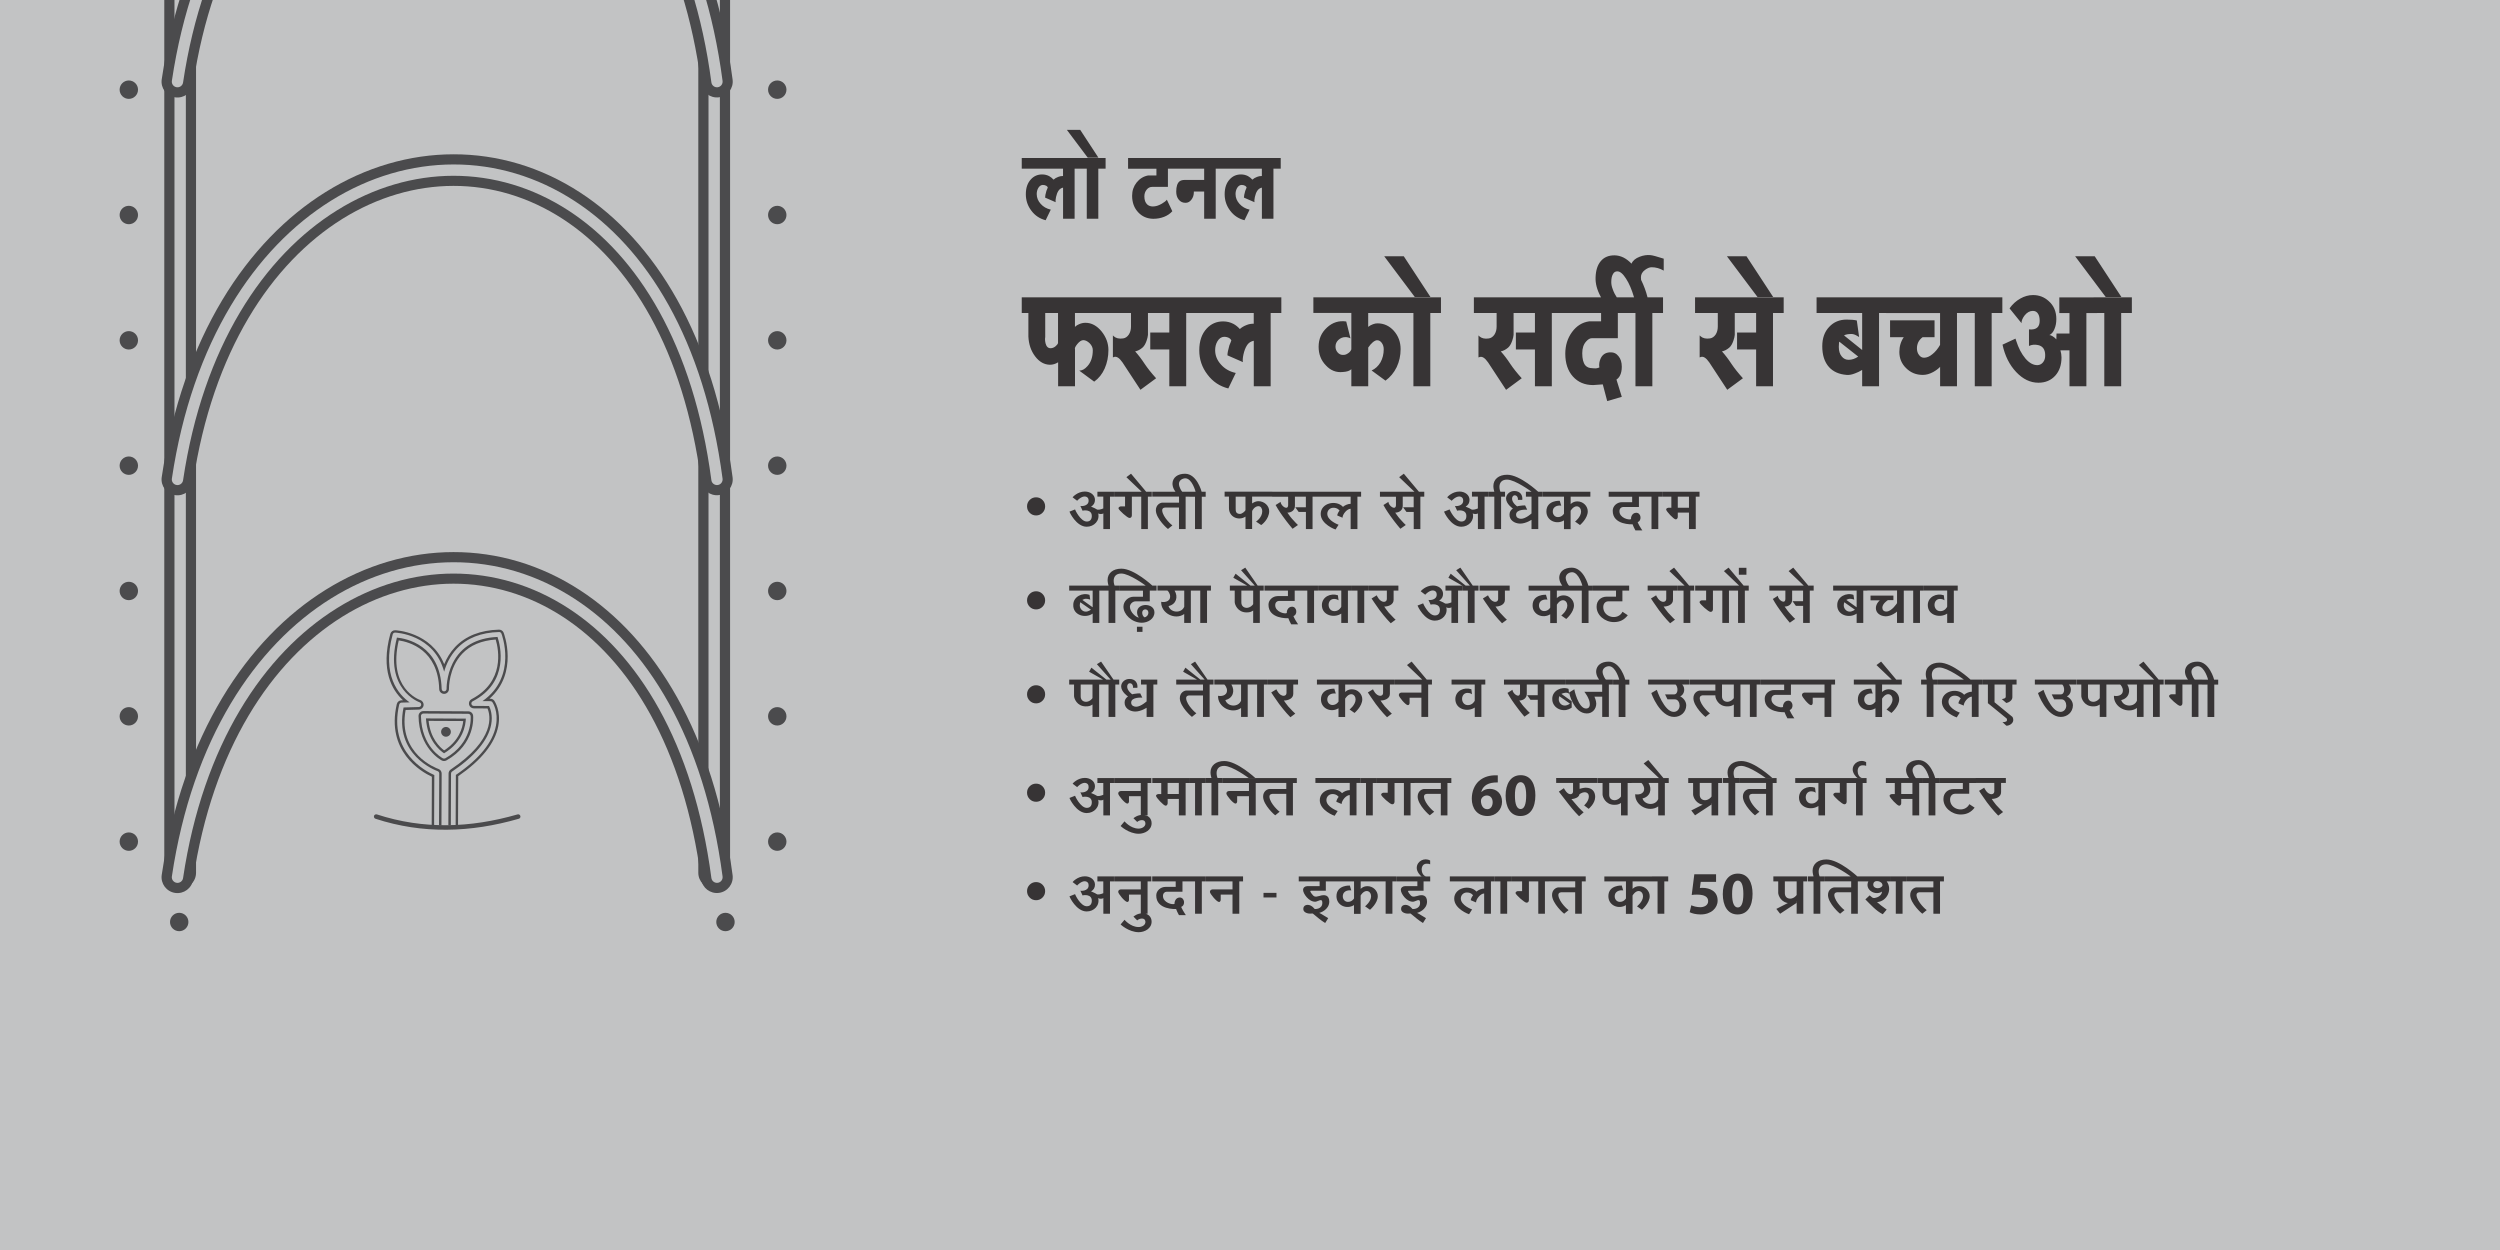 <?xml version="1.0" encoding="UTF-8"?>
<svg xmlns="http://www.w3.org/2000/svg" xmlns:xlink="http://www.w3.org/1999/xlink" width="800pt" height="400pt" viewBox="0 0 800 400" version="1.1">
<g id="surface1">
<rect x="0" y="0" width="800" height="400" style="fill:rgb(76.078%,76.471%,76.863%);fill-opacity:1;stroke:none;"/>
<path style=" stroke:none;fill-rule:nonzero;fill:rgb(29.412%,29.412%,30.196%);fill-opacity:1;" d="M 144.277 234.195 C 144.277 235.055 143.57 235.75 142.707 235.75 C 141.848 235.75 141.152 235.043 141.152 234.18 C 141.152 233.32 141.859 232.625 142.723 232.625 C 143.582 232.625 144.277 233.332 144.277 234.195 "/>
<path style=" stroke:none;fill-rule:nonzero;fill:rgb(29.412%,29.412%,30.196%);fill-opacity:1;" d="M 143.473 264.141 L 143.543 247.527 C 143.543 247.016 143.805 246.527 144.234 246.234 C 158.625 236.57 156.957 228.984 156 226.707 L 151.609 226.68 C 150.891 226.68 150.266 226.18 150.098 225.484 C 149.93 224.793 150.25 224.07 150.891 223.734 C 161.57 218.152 159.598 207.945 158.625 204.652 C 154.07 204.973 150.473 206.484 147.93 209.168 C 143.543 213.793 143.668 220.359 143.668 220.43 C 143.695 221.293 143.016 222.016 142.152 222.043 C 141.305 222.055 140.57 221.391 140.543 220.527 C 140.195 207.957 131 205.43 127.598 204.93 C 124.016 220.207 134.055 223.875 134.5 224.016 C 135.207 224.266 135.652 224.984 135.543 225.734 C 135.43 226.484 134.805 227.043 134.043 227.07 L 129.793 227.195 C 127.234 241.305 139.75 245.875 140.293 246.055 C 140.918 246.277 141.348 246.875 141.332 247.543 L 141.266 264.168 L 138.141 264.168 L 138.195 248.555 C 134.641 246.891 123.484 240.359 126.973 225.305 C 127.141 224.609 127.734 224.109 128.457 224.098 L 128.957 224.082 C 125.457 220.848 121.723 214.484 124.902 202.832 C 125.098 202.141 125.723 201.652 126.457 201.68 C 126.598 201.68 137.945 202.141 142.141 212.543 C 142.902 210.695 144.016 208.766 145.652 207.027 C 149 203.5 153.723 201.641 159.68 201.484 C 160.332 201.473 160.93 201.859 161.168 202.473 C 161.223 202.609 166.07 215.266 156.625 223.598 L 156.93 223.598 C 157.445 223.598 157.918 223.848 158.207 224.277 C 158.293 224.402 160.375 227.516 159.445 232.375 C 158.391 237.859 154.082 243.234 146.641 248.375 L 146.57 264.152 L 143.473 264.152 Z M 143.473 264.141 "/>
<path style=" stroke:none;fill-rule:nonzero;fill:rgb(29.412%,29.412%,30.196%);fill-opacity:1;" d="M 142.082 243.527 C 141.832 243.527 141.598 243.473 141.359 243.348 C 141.07 243.195 134.082 239.43 133.93 229.125 C 133.93 228.707 134.082 228.293 134.391 228 C 134.68 227.695 135.082 227.527 135.516 227.543 L 149.859 227.625 C 150.668 227.625 151.332 228.234 151.402 229.043 C 151.445 229.402 152.152 238.098 142.859 243.332 C 142.609 243.473 142.348 243.527 142.082 243.527 M 137.152 230.68 C 137.723 236.266 140.734 239.109 142.125 240.125 C 146.918 237.07 148.016 232.891 148.234 230.734 Z M 137.152 230.68 "/>
<path style=" stroke:none;fill-rule:nonzero;fill:rgb(76.078%,76.471%,76.863%);fill-opacity:1;" d="M 144.266 264.141 L 144.332 247.527 C 144.332 247.266 144.457 247.027 144.68 246.891 C 151.902 242.043 156.223 236.859 157.168 231.918 C 157.75 228.848 156.902 226.707 156.5 225.918 L 151.609 225.891 C 151.25 225.891 150.945 225.641 150.859 225.293 C 150.777 224.945 150.945 224.582 151.266 224.418 C 163.168 218.195 160.082 206.457 159.207 203.82 C 152.348 204.125 147.527 206.945 144.875 212.195 C 142.82 216.277 142.902 220.391 142.902 220.43 C 142.918 220.859 142.57 221.223 142.141 221.234 C 141.695 221.266 141.348 220.902 141.332 220.473 C 140.945 206.305 129.805 204.305 127.016 204.027 C 122.777 220.68 134.141 224.68 134.25 224.723 C 134.609 224.848 134.832 225.207 134.777 225.582 C 134.723 225.957 134.402 226.234 134.027 226.25 L 129.141 226.391 C 125.973 241.609 139.445 246.555 140.027 246.766 C 140.348 246.875 140.555 247.168 140.555 247.5 L 140.484 264.125 L 138.918 264.125 L 138.984 248.016 C 136.277 246.848 124.207 240.695 127.75 225.445 C 127.832 225.098 128.141 224.848 128.484 224.832 L 131.098 224.766 C 127.543 222.277 122.082 216.141 125.668 203 C 125.766 202.652 126.082 202.418 126.445 202.43 C 126.582 202.43 138.891 202.93 142.125 214.945 C 142.793 212.598 144.016 209.875 146.223 207.543 C 149.418 204.168 153.957 202.391 159.707 202.25 C 160.043 202.223 160.332 202.445 160.457 202.75 C 160.516 202.891 165.707 216.457 154.391 224.359 L 156.945 224.375 C 157.195 224.375 157.445 224.5 157.582 224.723 C 157.668 224.848 159.57 227.68 158.695 232.234 C 157.668 237.582 153.359 242.875 145.875 247.973 L 145.805 264.152 L 144.266 264.152 Z M 144.266 264.141 "/>
<path style=" stroke:none;fill-rule:nonzero;fill:rgb(76.078%,76.471%,76.863%);fill-opacity:1;" d="M 142.082 242.75 C 141.957 242.75 141.832 242.723 141.723 242.668 C 141.445 242.516 134.859 238.973 134.707 229.125 C 134.707 228.918 134.793 228.707 134.93 228.57 C 135.082 228.418 135.277 228.332 135.484 228.332 L 149.832 228.418 C 150.234 228.418 150.57 228.723 150.609 229.125 C 150.641 229.473 151.32 237.668 142.473 242.668 C 142.348 242.723 142.207 242.75 142.082 242.75 M 136.305 229.891 C 136.707 236.984 140.848 240.234 142.098 241.055 C 148.266 237.375 149.016 231.891 149.07 229.957 Z M 136.305 229.891 "/>
<path style=" stroke:none;fill-rule:nonzero;fill:rgb(29.412%,29.412%,30.196%);fill-opacity:1;" d="M 52.57 -106.516 C 52.57 -109.32 54.848 -111.598 57.652 -111.598 C 60.457 -111.598 62.734 -109.32 62.734 -106.516 L 62.734 279.277 C 62.734 282.082 60.457 284.359 57.652 284.359 C 54.848 284.359 52.57 282.082 52.57 279.277 Z M 52.57 -106.516 "/>
<path style=" stroke:none;fill-rule:nonzero;fill:rgb(76.078%,76.471%,76.863%);fill-opacity:1;" d="M 55.832 -106.293 C 55.832 -107.293 56.652 -108.109 57.652 -108.109 C 58.652 -108.109 59.473 -107.293 59.473 -106.293 L 59.473 279.293 C 59.473 280.293 58.652 281.109 57.652 281.109 C 56.652 281.109 55.832 280.293 55.832 279.293 Z M 55.832 -106.293 "/>
<path style=" stroke:none;fill-rule:nonzero;fill:rgb(29.412%,29.412%,30.196%);fill-opacity:1;" d="M 223.457 -111.957 C 223.457 -114.766 225.734 -117.043 228.543 -117.043 C 231.348 -117.043 233.625 -114.766 233.625 -111.957 L 233.625 279.293 C 233.625 282.098 231.348 284.375 228.543 284.375 C 225.734 284.375 223.457 282.098 223.457 279.293 Z M 223.457 -111.957 "/>
<path style=" stroke:none;fill-rule:nonzero;fill:rgb(76.078%,76.471%,76.863%);fill-opacity:1;" d="M 226.723 -111.305 C 226.723 -112.305 227.543 -113.125 228.543 -113.125 C 229.543 -113.125 230.359 -112.305 230.359 -111.305 L 230.359 279.293 C 230.359 280.293 229.543 281.109 228.543 281.109 C 227.543 281.109 226.723 280.293 226.723 279.293 Z M 226.723 -111.305 "/>
<path style=" stroke:none;fill-rule:nonzero;fill:rgb(29.412%,29.412%,30.196%);fill-opacity:1;" d="M 61.805 281.445 C 61.402 284.223 58.82 286.141 56.043 285.734 C 53.266 285.332 51.348 282.75 51.75 279.973 C 58.473 235.082 79.098 204.348 104.234 188.723 C 117.07 180.734 131.109 176.68 145.109 176.668 C 159.125 176.652 173.07 180.695 185.68 188.918 C 209.375 204.348 228.418 234.5 234.43 280.043 C 234.793 282.82 232.832 285.359 230.055 285.723 C 227.277 286.082 224.734 284.125 224.375 281.348 C 218.793 239.055 201.543 211.332 180.152 197.402 C 169.207 190.277 157.168 186.766 145.098 186.777 C 133.016 186.793 120.82 190.332 109.582 197.32 C 86.805 211.516 68.043 239.793 61.805 281.445 "/>
<path style=" stroke:none;fill-rule:nonzero;fill:rgb(76.078%,76.471%,76.863%);fill-opacity:1;" d="M 58.582 280.973 C 58.445 281.957 57.516 282.652 56.527 282.5 C 55.543 282.359 54.848 281.43 55 280.445 C 61.555 236.598 81.598 206.652 105.973 191.484 C 118.293 183.82 131.734 179.93 145.125 179.918 C 158.516 179.902 171.848 183.777 183.93 191.652 C 206.891 206.598 225.359 235.973 231.223 280.473 C 231.348 281.457 230.652 282.375 229.668 282.5 C 228.68 282.625 227.766 281.93 227.641 280.945 C 221.918 237.598 204.082 209.098 181.957 194.695 C 170.473 187.223 157.832 183.543 145.125 183.543 C 132.418 183.555 119.641 187.266 107.891 194.57 C 84.332 209.207 64.957 238.277 58.582 280.973 "/>
<path style=" stroke:none;fill-rule:nonzero;fill:rgb(29.412%,29.412%,30.196%);fill-opacity:1;" d="M 120.152 262 C 119.777 261.875 119.57 261.473 119.68 261.082 C 119.805 260.707 120.207 260.5 120.598 260.609 C 128.027 263.043 135.484 264.125 142.984 264.07 C 150.5 264.016 158.043 262.793 165.625 260.609 C 166.016 260.5 166.402 260.723 166.516 261.109 C 166.625 261.5 166.402 261.902 166.016 262 C 158.305 264.223 150.641 265.457 142.984 265.516 C 135.332 265.582 127.723 264.473 120.152 262 "/>
<path style=" stroke:none;fill-rule:nonzero;fill:rgb(29.412%,29.412%,30.196%);fill-opacity:1;" d="M 61.805 154.152 C 61.402 156.93 58.82 158.848 56.043 158.445 C 53.266 158.043 51.348 155.457 51.75 152.68 C 58.473 107.793 79.098 77.055 104.234 61.43 C 117.07 53.445 131.109 49.391 145.109 49.375 C 159.125 49.359 173.07 53.402 185.68 61.625 C 209.375 77.055 228.418 107.207 234.43 152.75 C 234.793 155.527 232.832 158.07 230.055 158.43 C 227.277 158.793 224.734 156.832 224.375 154.055 C 218.793 111.766 201.543 84.043 180.152 70.109 C 169.207 62.984 157.168 59.473 145.098 59.484 C 133.016 59.5 120.82 63.043 109.582 70.027 C 86.805 84.223 68.043 112.5 61.805 154.152 "/>
<path style=" stroke:none;fill-rule:nonzero;fill:rgb(76.078%,76.471%,76.863%);fill-opacity:1;" d="M 58.582 153.68 C 58.445 154.668 57.516 155.359 56.527 155.207 C 55.543 155.07 54.848 154.141 55 153.152 C 61.555 109.305 81.598 79.359 105.973 64.195 C 118.293 56.527 131.734 52.641 145.125 52.625 C 158.516 52.609 171.848 56.484 183.93 64.359 C 206.891 79.305 225.359 108.68 231.223 153.18 C 231.348 154.168 230.652 155.082 229.668 155.207 C 228.68 155.332 227.766 154.641 227.641 153.652 C 221.918 110.305 204.082 81.805 181.957 67.402 C 170.473 59.93 157.832 56.25 145.125 56.25 C 132.418 56.266 119.641 59.973 107.891 67.277 C 84.332 81.918 64.957 110.984 58.582 153.68 "/>
<path style=" stroke:none;fill-rule:nonzero;fill:rgb(29.412%,29.412%,30.196%);fill-opacity:1;" d="M 61.805 26.859 C 61.402 29.641 58.82 31.555 56.043 31.152 C 53.266 30.75 51.348 28.168 51.75 25.391 C 58.473 -19.5 79.098 -50.234 104.234 -65.859 C 117.07 -73.848 131.109 -77.902 145.109 -77.918 C 159.125 -77.93 173.07 -73.891 185.68 -65.668 C 209.375 -50.234 228.418 -20.082 234.43 25.457 C 234.793 28.234 232.832 30.777 230.055 31.141 C 227.277 31.5 224.734 29.543 224.375 26.766 C 218.793 -15.527 201.543 -43.25 180.152 -57.18 C 169.207 -64.305 157.168 -67.82 145.098 -67.805 C 133.016 -67.793 120.82 -64.25 109.582 -57.266 C 86.805 -43.07 68.043 -14.793 61.805 26.859 "/>
<path style=" stroke:none;fill-rule:nonzero;fill:rgb(76.078%,76.471%,76.863%);fill-opacity:1;" d="M 58.582 26.391 C 58.445 27.375 57.516 28.07 56.527 27.918 C 55.543 27.777 54.848 26.848 55 25.859 C 61.555 -17.984 81.598 -47.93 105.973 -63.098 C 118.293 -70.766 131.734 -74.652 145.125 -74.668 C 158.516 -74.68 171.848 -70.805 183.93 -62.93 C 206.891 -47.984 225.359 -18.609 231.223 25.891 C 231.348 26.875 230.652 27.793 229.668 27.918 C 228.68 28.043 227.766 27.348 227.641 26.359 C 221.918 -16.984 204.082 -45.484 181.957 -59.891 C 170.473 -67.359 157.832 -71.043 145.125 -71.043 C 132.418 -71.027 119.641 -67.32 107.891 -60.016 C 84.332 -45.375 64.957 -16.305 58.582 26.391 "/>
<path style=" stroke:none;fill-rule:evenodd;fill:rgb(29.412%,29.412%,30.196%);fill-opacity:1;" d="M 41.223 25.75 C 42.848 25.75 44.168 27.07 44.168 28.695 C 44.168 30.32 42.848 31.641 41.223 31.641 C 39.598 31.641 38.277 30.32 38.277 28.695 C 38.277 27.07 39.598 25.75 41.223 25.75 "/>
<path style=" stroke:none;fill-rule:evenodd;fill:rgb(29.412%,29.412%,30.196%);fill-opacity:1;" d="M 41.223 65.859 C 42.848 65.859 44.168 67.18 44.168 68.805 C 44.168 70.43 42.848 71.75 41.223 71.75 C 39.598 71.75 38.277 70.43 38.277 68.805 C 38.277 67.168 39.598 65.859 41.223 65.859 "/>
<path style=" stroke:none;fill-rule:evenodd;fill:rgb(29.412%,29.412%,30.196%);fill-opacity:1;" d="M 41.223 105.957 C 42.848 105.957 44.168 107.277 44.168 108.902 C 44.168 110.527 42.848 111.848 41.223 111.848 C 39.598 111.848 38.277 110.527 38.277 108.902 C 38.277 107.277 39.598 105.957 41.223 105.957 "/>
<path style=" stroke:none;fill-rule:evenodd;fill:rgb(29.412%,29.412%,30.196%);fill-opacity:1;" d="M 41.223 146.07 C 42.848 146.07 44.168 147.391 44.168 149.016 C 44.168 150.641 42.848 151.957 41.223 151.957 C 39.598 151.957 38.277 150.641 38.277 149.016 C 38.277 147.391 39.598 146.07 41.223 146.07 "/>
<path style=" stroke:none;fill-rule:evenodd;fill:rgb(29.412%,29.412%,30.196%);fill-opacity:1;" d="M 41.223 186.168 C 42.848 186.168 44.168 187.484 44.168 189.109 C 44.168 190.734 42.848 192.055 41.223 192.055 C 39.598 192.055 38.277 190.734 38.277 189.109 C 38.277 187.484 39.598 186.168 41.223 186.168 "/>
<path style=" stroke:none;fill-rule:evenodd;fill:rgb(29.412%,29.412%,30.196%);fill-opacity:1;" d="M 41.223 226.277 C 42.848 226.277 44.168 227.598 44.168 229.223 C 44.168 230.848 42.848 232.168 41.223 232.168 C 39.598 232.168 38.277 230.848 38.277 229.223 C 38.277 227.598 39.598 226.277 41.223 226.277 "/>
<path style=" stroke:none;fill-rule:evenodd;fill:rgb(29.412%,29.412%,30.196%);fill-opacity:1;" d="M 41.223 266.375 C 42.848 266.375 44.168 267.695 44.168 269.32 C 44.168 270.945 42.848 272.266 41.223 272.266 C 39.598 272.266 38.277 270.945 38.277 269.32 C 38.277 267.695 39.598 266.375 41.223 266.375 "/>
<path style=" stroke:none;fill-rule:evenodd;fill:rgb(29.412%,29.412%,30.196%);fill-opacity:1;" d="M 248.723 25.75 C 250.348 25.75 251.668 27.07 251.668 28.695 C 251.668 30.32 250.348 31.641 248.723 31.641 C 247.098 31.641 245.777 30.32 245.777 28.695 C 245.777 27.07 247.098 25.75 248.723 25.75 "/>
<path style=" stroke:none;fill-rule:evenodd;fill:rgb(29.412%,29.412%,30.196%);fill-opacity:1;" d="M 248.723 65.859 C 250.348 65.859 251.668 67.18 251.668 68.805 C 251.668 70.43 250.348 71.75 248.723 71.75 C 247.098 71.75 245.777 70.43 245.777 68.805 C 245.777 67.168 247.098 65.859 248.723 65.859 "/>
<path style=" stroke:none;fill-rule:evenodd;fill:rgb(29.412%,29.412%,30.196%);fill-opacity:1;" d="M 248.723 105.957 C 250.348 105.957 251.668 107.277 251.668 108.902 C 251.668 110.527 250.348 111.848 248.723 111.848 C 247.098 111.848 245.777 110.527 245.777 108.902 C 245.777 107.277 247.098 105.957 248.723 105.957 "/>
<path style=" stroke:none;fill-rule:evenodd;fill:rgb(29.412%,29.412%,30.196%);fill-opacity:1;" d="M 248.723 146.07 C 250.348 146.07 251.668 147.391 251.668 149.016 C 251.668 150.641 250.348 151.957 248.723 151.957 C 247.098 151.957 245.777 150.641 245.777 149.016 C 245.777 147.391 247.098 146.07 248.723 146.07 "/>
<path style=" stroke:none;fill-rule:evenodd;fill:rgb(29.412%,29.412%,30.196%);fill-opacity:1;" d="M 248.723 186.168 C 250.348 186.168 251.668 187.484 251.668 189.109 C 251.668 190.734 250.348 192.055 248.723 192.055 C 247.098 192.055 245.777 190.734 245.777 189.109 C 245.777 187.484 247.098 186.168 248.723 186.168 "/>
<path style=" stroke:none;fill-rule:evenodd;fill:rgb(29.412%,29.412%,30.196%);fill-opacity:1;" d="M 248.723 226.277 C 250.348 226.277 251.668 227.598 251.668 229.223 C 251.668 230.848 250.348 232.168 248.723 232.168 C 247.098 232.168 245.777 230.848 245.777 229.223 C 245.777 227.598 247.098 226.277 248.723 226.277 "/>
<path style=" stroke:none;fill-rule:evenodd;fill:rgb(29.412%,29.412%,30.196%);fill-opacity:1;" d="M 248.723 266.375 C 250.348 266.375 251.668 267.695 251.668 269.32 C 251.668 270.945 250.348 272.266 248.723 272.266 C 247.098 272.266 245.777 270.945 245.777 269.32 C 245.777 267.695 247.098 266.375 248.723 266.375 "/>
<path style=" stroke:none;fill-rule:evenodd;fill:rgb(29.412%,29.412%,30.196%);fill-opacity:1;" d="M 232.152 292.098 C 233.777 292.098 235.098 293.418 235.098 295.043 C 235.098 296.668 233.777 297.984 232.152 297.984 C 230.527 297.984 229.207 296.668 229.207 295.043 C 229.207 293.418 230.527 292.098 232.152 292.098 "/>
<path style=" stroke:none;fill-rule:evenodd;fill:rgb(29.412%,29.412%,30.196%);fill-opacity:1;" d="M 57.348 292.098 C 58.973 292.098 60.293 293.418 60.293 295.043 C 60.293 296.668 58.973 297.984 57.348 297.984 C 55.723 297.984 54.402 296.668 54.402 295.043 C 54.402 293.418 55.723 292.098 57.348 292.098 "/>
<path style=" stroke:none;fill-rule:nonzero;fill:rgb(21.569%,20.392%,20.784%);fill-opacity:1;" d="M 356.527 248.973 L 368.43 248.973 L 368.43 250.555 L 367.223 250.555 L 367.223 260.918 L 365.055 260.918 L 365.055 254.777 L 361.277 254.777 L 361.277 256.402 C 361.277 256.445 361.277 257.18 360.695 257.141 C 359.957 257.098 357.832 254.516 357.832 253.957 C 357.832 253.18 358.609 253.125 358.707 253.125 L 365.055 253.125 L 365.055 250.555 L 356.527 250.555 Z M 351.18 248.973 L 356.473 248.973 L 356.473 250.555 L 355.195 250.555 L 355.195 260.918 L 353.07 260.918 L 353.07 255.891 C 352.734 256.223 351.68 256.168 351.418 255.891 C 352 258.207 350.125 260.18 347.75 260.18 C 344.402 260.18 342.223 255.484 342.223 255.348 L 344.016 254.641 C 343.973 254.68 345.766 258.555 347.793 258.516 C 348.902 258.516 349.375 257.734 349.375 256.766 C 349.418 254.527 346.641 254.918 346.43 255.07 L 345.723 253.543 C 345.82 253.641 348.32 253.734 348.359 251.891 C 348.402 251.152 347.984 250.516 347.055 250.516 C 345.984 250.516 344.695 251.793 344.695 251.891 L 343.234 250.777 C 343.234 250.734 344.793 248.93 347.152 248.93 C 348.945 248.93 350.391 250.043 350.391 251.598 C 350.391 252.57 349.957 253.277 349.141 253.766 C 349.18 253.805 350.293 254.195 350.891 254.598 C 351.32 254.93 352.332 254.641 353.055 254.332 L 353.055 250.555 L 351.168 250.555 L 351.168 248.973 Z M 328.652 253.652 C 328.652 252.859 328.93 252.18 329.5 251.609 C 330.07 251.043 330.75 250.766 331.543 250.766 C 332.348 250.766 333.027 251.043 333.598 251.609 C 334.168 252.18 334.445 252.859 334.445 253.668 C 334.445 254.473 334.168 255.152 333.598 255.723 C 333.027 256.293 332.348 256.57 331.555 256.57 C 330.75 256.57 330.07 256.293 329.5 255.723 C 328.93 255.152 328.652 254.457 328.652 253.652 Z M 706.582 217.473 C 706.582 217.43 705.473 213.266 703.348 213.18 C 702.332 213.18 701.32 213.848 701.266 214.859 C 701.223 216.016 702.18 217.43 702.332 217.484 L 700.168 217.484 C 700.098 217.391 699.125 216.234 699.195 214.723 C 699.332 212.93 700.82 211.723 703.207 211.723 C 707.016 211.723 708.516 217.43 708.516 217.484 L 709.82 217.484 L 709.82 219.07 L 708.57 219.07 L 708.57 229.43 L 706.402 229.43 L 706.402 219.07 L 704.609 219.07 L 704.609 217.484 L 706.582 217.484 Z M 692.707 217.473 L 704.75 217.473 L 704.75 219.055 L 703.5 219.055 L 703.5 229.418 L 701.375 229.418 L 701.375 219.055 L 698.375 219.055 L 698.375 224.859 C 698.375 224.902 698.473 225.875 697.598 225.875 C 696.957 225.875 694.195 223.375 694.098 222.832 C 694.098 222.223 694.832 222.168 694.875 222.168 L 696.195 222.168 L 696.195 219.055 L 692.695 219.055 L 692.695 217.473 Z M 684.43 212.82 L 685.918 211.707 L 690.766 217.473 L 689.32 217.473 Z M 687.152 217.473 L 692.375 217.473 L 692.375 219.055 L 691.125 219.055 L 691.125 229.418 L 688.957 229.418 L 688.957 219.055 L 687.168 219.055 L 687.168 217.473 Z M 683.82 219.055 L 680.723 219.055 C 681.973 221.07 681.234 223.473 678.793 224.016 C 679.5 226.234 682.945 226.418 683.82 224.207 Z M 675.25 217.473 L 687.195 217.473 L 687.195 219.055 L 685.945 219.055 L 685.945 229.418 L 683.82 229.418 L 683.82 226.555 C 680.918 228.641 676.305 226.32 676.457 222.641 C 677.098 222.832 679.359 222.832 679.32 220.891 C 679.32 220.082 678.68 219.168 678.445 219.043 L 675.266 219.043 L 675.266 217.473 Z M 669.723 226.043 C 666.918 226 666.016 223.473 666.016 222.734 L 666.016 219.055 L 664.457 219.055 L 664.457 217.473 L 675.293 217.473 L 675.293 219.055 L 674.043 219.055 L 674.043 229.418 L 671.918 229.418 L 671.918 225.445 C 671.195 225.93 670.75 226.043 669.723 226.043 Z M 671.93 219.055 L 668.152 219.055 L 668.152 222.832 C 668.152 223.707 668.625 224.527 669.832 224.582 C 670.973 224.582 671.859 223.609 671.93 223.375 Z M 651.168 217.473 L 664.359 217.473 L 664.359 219.055 L 662.043 219.055 C 663.109 220.098 662.82 222.223 661.402 222.832 C 662.375 223.332 663.332 224.391 663.332 225.734 C 663.293 227.902 661.555 229.418 659.457 229.418 C 654.875 229.418 652.109 221.859 652.168 221.766 L 653.918 220.75 C 653.918 220.75 656.277 227.805 659.32 227.805 C 660.543 227.805 661.207 226.793 661.207 225.777 C 661.207 224.859 660.695 223.793 659.723 223.793 L 657.332 223.793 L 656.555 222.207 L 659.418 222.207 C 660.875 222.207 660.734 219.723 659.918 219.043 L 651.152 219.043 L 651.152 217.473 Z M 634.375 217.473 L 645.305 217.473 L 645.305 219.055 L 643.957 219.055 L 643.957 223.141 C 643.957 224.109 642.848 224.82 642.027 224.957 L 640.57 223.707 C 640.668 223.707 641.152 223.609 641.484 223.473 C 641.93 223.234 641.832 222.832 641.832 222.832 L 641.832 219.055 L 638.25 219.055 L 638.25 224.723 L 643.875 229.32 C 643.973 229.359 644.25 229.75 644.25 230.43 C 644.207 231.582 642.859 232.277 642.027 232.223 L 640.777 231.07 C 640.777 231.07 642.027 231.168 642.223 230.57 C 642.266 230.293 642.266 230 642.027 229.832 L 636.125 225.016 L 636.125 219.043 L 634.375 219.043 Z M 620 219.055 L 620 217.473 L 634.332 217.473 L 634.332 219.055 L 633.152 219.055 L 633.152 229.418 L 630.984 229.418 L 630.984 222.93 C 629.832 222.93 628.391 224.68 628.391 225.793 L 626.695 225.082 C 626.695 224.641 627.125 223.859 627.43 223.527 C 627.402 223.43 626.75 222.555 625.375 222.609 C 624.266 222.652 623.516 223.527 623.516 224.543 C 623.516 226.766 627.125 228.043 627.125 228.043 L 626.152 229.57 C 626.055 229.57 621.402 227.875 621.402 224.582 C 621.402 221.043 626.402 219.973 628.527 222.32 C 629.141 221.777 630.152 221.348 630.984 221.348 L 630.984 219.055 Z M 619.957 219.055 L 618.707 219.055 L 618.707 229.418 L 616.543 229.418 L 616.543 219.055 L 614.75 219.055 L 614.75 217.473 L 616.543 217.473 C 616.543 217.43 616.234 216.555 616.234 215.68 C 616.234 213.516 617.93 212.043 620.652 212.043 C 624.766 212.043 630.57 217.473 630.57 217.473 L 628.445 217.473 C 628.445 217.473 623.223 213.598 620.609 213.598 C 618.918 213.598 618.18 214.609 618.18 215.918 C 618.18 216.695 618.445 217.43 618.484 217.473 L 619.973 217.473 L 619.973 219.055 Z M 600.473 212.82 L 601.957 211.707 L 606.793 217.473 L 605.348 217.473 Z M 594.516 223.805 C 594.516 220.141 598.793 220.375 598.793 220.375 L 599.266 221.957 C 598.832 221.82 596.641 221.766 596.543 223.75 C 596.5 224.766 597.223 225.598 598.152 225.598 C 599.457 225.641 600.141 224.527 600.141 224.484 L 600.141 219.055 L 593.223 219.055 L 593.223 217.473 L 608.57 217.473 L 608.57 219.055 L 602.266 219.055 L 602.266 221.445 C 602.266 221.445 603 220.57 604.43 220.57 C 606.223 220.57 607.734 222.027 607.734 223.766 C 607.734 226.055 605.266 228.141 605.266 228.141 L 603.68 227.027 C 603.723 227.027 605.609 225.516 605.609 223.82 C 605.609 222.984 605.109 222.141 604.195 222.141 C 603.125 222.141 602.266 223.527 602.266 223.582 L 602.266 229.445 L 600.141 229.445 L 600.141 226.641 C 597.82 228.125 594.516 226.805 594.516 223.805 Z M 575.32 217.473 L 587.223 217.473 L 587.223 219.055 L 586.016 219.055 L 586.016 229.418 L 583.848 229.418 L 583.848 223.277 L 580.07 223.277 L 580.07 224.902 C 580.07 224.945 580.07 225.68 579.484 225.641 C 578.75 225.598 576.625 223.016 576.625 222.457 C 576.625 221.68 577.402 221.625 577.5 221.625 L 583.848 221.625 L 583.848 219.055 L 575.32 219.055 Z M 563.418 217.473 L 575.359 217.473 L 575.359 219.055 L 573.098 219.055 L 573.098 222.359 L 568.07 222.359 C 567.43 222.359 566.859 222.875 566.859 223.707 C 566.832 225.875 569.957 226.652 570.57 226.234 C 570.473 225.973 570.707 224.25 572.223 224.207 C 573.832 224.207 574.109 226.707 572.695 227.207 C 572.695 227.25 573 227.984 573.277 228.418 C 573.609 229.016 574.195 229.859 574.195 229.859 L 571.973 229.859 C 571.973 229.859 571.609 229.195 571.43 228.805 C 571.293 228.43 571.195 228.195 571.055 227.891 C 570.957 227.93 564.652 228.195 564.707 223.543 C 564.707 222.055 566.082 220.82 567.668 220.82 L 570.93 220.82 L 570.93 219.07 L 563.418 219.07 Z M 558.152 217.473 L 563.375 217.473 L 563.375 219.055 L 562.125 219.055 L 562.125 229.418 L 559.957 229.418 L 559.957 219.055 L 558.168 219.055 L 558.168 217.473 Z M 552.625 226.043 C 549.82 226 548.918 223.473 548.918 222.734 L 548.918 219.055 L 547.359 219.055 L 547.359 217.473 L 558.195 217.473 L 558.195 219.055 L 556.945 219.055 L 556.945 229.418 L 554.82 229.418 L 554.82 225.445 C 554.098 225.93 553.641 226.043 552.625 226.043 Z M 554.82 219.055 L 551.043 219.055 L 551.043 222.832 C 551.043 223.707 551.516 224.527 552.723 224.582 C 553.859 224.582 554.75 223.609 554.82 223.375 Z M 549.305 222.5 L 544.93 222.5 C 544.891 222.5 543.82 222.5 543.918 223.57 C 544.152 225.734 547.055 228.266 547.18 228.266 L 545.766 229.418 C 545.668 229.418 541.984 226.18 541.891 223.516 C 541.848 221.668 543.305 220.984 543.973 220.984 L 549.305 220.984 Z M 540.734 219.055 L 540.734 217.473 L 547.418 217.473 L 547.418 219.055 Z M 527.43 217.473 L 540.625 217.473 L 540.625 219.055 L 538.305 219.055 C 539.375 220.098 539.082 222.223 537.668 222.832 C 538.641 223.332 539.598 224.391 539.598 225.734 C 539.555 227.902 537.832 229.418 535.723 229.418 C 531.141 229.418 528.375 221.859 528.43 221.766 L 530.18 220.75 C 530.18 220.75 532.543 227.805 535.582 227.805 C 536.805 227.805 537.473 226.793 537.473 225.777 C 537.473 224.859 536.957 223.793 535.984 223.793 L 533.598 223.793 L 532.82 222.207 L 535.68 222.207 C 537.141 222.207 537 219.723 536.18 219.043 L 527.418 219.043 L 527.418 217.473 Z M 518.152 217.473 C 518.152 217.43 517.043 213.266 514.918 213.18 C 513.902 213.18 512.891 213.848 512.832 214.859 C 512.793 216.016 513.75 217.43 513.902 217.484 L 511.734 217.484 C 511.668 217.391 510.695 216.234 510.766 214.723 C 510.902 212.93 512.391 211.723 514.777 211.723 C 518.582 211.723 520.082 217.43 520.082 217.484 L 521.391 217.484 L 521.391 219.07 L 520.141 219.07 L 520.141 229.43 L 517.973 229.43 L 517.973 219.07 L 516.18 219.07 L 516.18 217.484 L 518.152 217.484 Z M 500.945 217.473 L 516.125 217.473 L 516.125 219.055 L 514.832 219.055 L 514.832 229.418 L 512.707 229.418 L 512.707 222.93 L 510.223 222.93 C 510.293 223.027 510.805 224.305 510.805 225.168 C 510.805 226.891 509.516 228.348 507.766 228.305 C 503.516 228.266 502.098 221.625 502.098 221.625 L 503.793 220.555 C 503.695 220.598 505.082 226.734 507.527 226.734 C 508.332 226.734 508.777 226.223 508.734 225.25 C 508.734 223.598 507.043 221.375 506.984 221.375 L 512.695 221.375 L 512.695 219.043 L 500.93 219.043 L 500.93 217.473 Z M 500.734 225.777 C 501.57 225.777 502.391 225.168 502.391 225.168 L 498.973 222.777 C 498.93 222.82 498.805 223.359 498.805 223.75 C 498.793 224.766 499.57 225.777 500.734 225.777 Z M 500.266 227.25 C 498.277 227.152 496.625 225.555 496.723 223.609 C 496.723 220.984 499.68 219.598 501.918 220.43 L 502.109 222.016 C 501.527 221.402 500.266 221.734 499.641 222.043 L 502.945 224.402 L 502.945 226.43 C 502.625 226.652 501.598 227.348 500.266 227.25 Z M 495.418 217.473 L 500.891 217.473 L 500.891 219.055 L 495.418 219.055 Z M 481.293 217.473 L 495.457 217.473 L 495.457 219.055 L 494.207 219.055 L 494.207 229.418 L 492.082 229.418 L 492.082 223.945 L 489.766 223.945 L 488.695 222.457 L 492.07 222.457 L 492.07 219.055 L 488.57 219.055 L 488.57 222.016 C 488.57 223.391 487.457 224.168 486.168 224.168 C 486.207 224.207 487.043 225.473 487.609 226.098 C 488.445 227.016 489.457 228.125 489.543 228.125 L 487.82 229.332 C 487.777 229.293 486.305 227.582 484.652 225.277 C 483.5 223.723 482.391 221.777 482.391 221.734 L 484 220.723 C 484 222.027 486.402 223.68 486.402 221.695 L 486.402 219.07 L 481.277 219.07 L 481.277 217.473 Z M 464.5 217.473 L 475.293 217.473 L 475.293 219.055 L 474.043 219.055 L 474.043 229.418 L 471.918 229.418 L 471.918 226.418 C 469.582 227.973 465.707 227 465.707 223.695 C 465.75 221.027 468.516 219.777 470.832 220.555 L 471.043 222.168 C 471.043 222.168 470.543 221.723 469.625 221.723 C 467.223 221.723 467.305 225.641 469.723 225.641 C 471.141 225.68 471.918 224.348 471.918 224.195 L 471.918 219.043 L 464.5 219.043 Z M 450.234 212.82 L 451.723 211.707 L 456.555 217.473 L 455.109 217.473 Z M 446.32 217.473 L 458.223 217.473 L 458.223 219.055 L 457.016 219.055 L 457.016 229.418 L 454.848 229.418 L 454.848 223.277 L 451.07 223.277 L 451.07 224.902 C 451.07 224.945 451.07 225.68 450.484 225.641 C 449.75 225.598 447.625 223.016 447.625 222.457 C 447.625 221.68 448.402 221.625 448.5 221.625 L 454.848 221.625 L 454.848 219.055 L 446.32 219.055 Z M 444.766 219.055 L 444.766 222.016 C 444.766 223.57 443.082 224.168 441.766 224.168 C 441.766 224.207 442.641 225.473 443.18 226.098 C 444.027 227.016 445.305 228.359 445.402 228.359 L 443.848 229.516 C 443.805 229.516 441.957 227.582 440.234 225.266 C 439.098 223.707 437.707 221.582 437.707 221.582 L 439.359 220.57 C 439.359 220.57 440.234 222.734 441.766 222.652 C 442.641 222.555 442.582 221.734 442.582 221.68 L 442.582 219.055 L 436.641 219.055 L 436.641 217.473 L 446.277 217.473 L 446.277 219.055 Z M 422.707 223.805 C 422.707 220.141 426.984 220.375 426.984 220.375 L 427.457 221.957 C 427.027 221.82 424.832 221.766 424.734 223.75 C 424.695 224.766 425.418 225.598 426.348 225.598 C 427.652 225.641 428.332 224.527 428.332 224.484 L 428.332 219.055 L 421.418 219.055 L 421.418 217.473 L 436.766 217.473 L 436.766 219.055 L 430.457 219.055 L 430.457 221.445 C 430.457 221.445 431.195 220.57 432.625 220.57 C 434.418 220.57 435.93 222.027 435.93 223.766 C 435.93 226.055 433.445 228.141 433.445 228.141 L 431.859 227.027 C 431.902 227.027 433.793 225.516 433.793 223.82 C 433.793 222.984 433.293 222.141 432.375 222.141 C 431.32 222.141 430.445 223.527 430.445 223.582 L 430.445 229.445 L 428.32 229.445 L 428.32 226.641 C 426.016 228.125 422.707 226.805 422.707 223.805 Z M 413.848 219.055 L 413.848 222.016 C 413.848 223.57 412.168 224.168 410.848 224.168 C 410.848 224.207 411.723 225.473 412.266 226.098 C 413.109 227.016 414.391 228.359 414.484 228.359 L 412.93 229.516 C 412.891 229.516 411.043 227.582 409.32 225.266 C 408.18 223.707 406.793 221.582 406.793 221.582 L 408.445 220.57 C 408.445 220.57 409.32 222.734 410.848 222.652 C 411.723 222.555 411.68 221.734 411.68 221.68 L 411.68 219.055 L 405.734 219.055 L 405.734 217.473 L 415.375 217.473 L 415.375 219.055 Z M 400.473 217.473 L 405.695 217.473 L 405.695 219.055 L 404.445 219.055 L 404.445 229.418 L 402.277 229.418 L 402.277 219.055 L 400.484 219.055 L 400.484 217.473 Z M 397.141 219.055 L 394.043 219.055 C 395.293 221.07 394.555 223.473 392.109 224.016 C 392.82 226.234 396.266 226.418 397.141 224.207 Z M 388.57 217.473 L 400.516 217.473 L 400.516 219.055 L 399.266 219.055 L 399.266 229.418 L 397.141 229.418 L 397.141 226.555 C 394.234 228.641 389.625 226.32 389.777 222.641 C 390.418 222.832 392.68 222.832 392.641 220.891 C 392.641 220.082 392 219.168 391.766 219.043 L 388.582 219.043 L 388.582 217.473 Z M 378.598 214.945 L 379.332 213.652 L 384.125 217.473 L 383.055 217.473 Z M 381.082 212.543 L 382.43 211.707 L 386.402 217.473 L 385.484 217.473 Z M 376.391 217.473 L 388.332 217.473 L 388.332 219.055 L 387.082 219.055 L 387.082 229.418 L 384.957 229.418 L 384.957 222.543 L 380.582 222.543 C 380.543 222.543 379.473 222.5 379.57 223.555 C 379.805 225.723 382.707 228.25 382.832 228.25 L 381.418 229.402 C 381.32 229.402 377.641 226.168 377.543 223.5 C 377.5 221.652 378.957 220.973 379.625 220.973 L 384.957 220.973 L 384.957 219.043 L 376.391 219.043 Z M 365.109 217.473 L 370.332 217.473 L 370.332 219.055 L 369.082 219.055 L 369.082 229.418 L 366.918 229.418 L 366.918 219.055 L 365.125 219.055 L 365.125 217.473 Z M 363.957 220.098 L 362.543 220.098 C 362.68 219.93 362.543 218.641 361.57 218.641 C 360.93 218.641 360.695 219.223 360.695 219.75 C 360.695 221 362.25 222.18 362.348 222.18 C 362.391 222.141 363.027 221.973 363.418 221.973 C 363.957 221.875 364.332 221.875 364.875 221.875 L 365.543 223.25 C 365.543 223.25 361.973 222.945 361.973 224.832 C 361.973 225.945 363.082 226.152 363.555 226.152 C 365.016 226.195 367.141 224.305 367.141 224.223 L 367.141 226.348 C 367.141 226.348 365.109 227.734 363.223 227.695 C 361.43 227.652 359.82 226.543 359.875 224.793 C 359.875 223.957 360.277 223.348 360.957 222.859 C 360.93 222.859 358.766 221.418 358.766 219.625 C 358.805 218.277 360.043 217.223 361.473 217.266 C 363.375 217.277 364.152 218.68 363.957 220.098 Z M 348.516 214.945 L 349.25 213.652 L 354.043 217.473 L 352.973 217.473 Z M 351 212.543 L 352.348 211.707 L 356.32 217.473 L 355.402 217.473 Z M 352.93 217.473 L 358.152 217.473 L 358.152 219.055 L 356.902 219.055 L 356.902 229.418 L 354.734 229.418 L 354.734 219.055 L 352.945 219.055 L 352.945 217.473 Z M 347.402 226.043 C 344.598 226 343.695 223.473 343.695 222.734 L 343.695 219.055 L 342.141 219.055 L 342.141 217.473 L 352.973 217.473 L 352.973 219.055 L 351.723 219.055 L 351.723 229.418 L 349.598 229.418 L 349.598 225.445 C 348.875 225.93 348.418 226.043 347.402 226.043 Z M 349.598 219.055 L 345.82 219.055 L 345.82 222.832 C 345.82 223.707 346.293 224.527 347.5 224.582 C 348.641 224.582 349.527 223.609 349.598 223.375 Z M 328.652 222.168 C 328.652 221.375 328.93 220.695 329.5 220.125 C 330.07 219.555 330.75 219.277 331.543 219.277 C 332.348 219.277 333.027 219.555 333.598 220.125 C 334.168 220.695 334.445 221.375 334.445 222.18 C 334.445 222.984 334.168 223.668 333.598 224.234 C 333.027 224.805 332.348 225.082 331.555 225.082 C 330.75 225.082 330.07 224.805 329.5 224.234 C 328.93 223.652 328.652 222.973 328.652 222.168 Z M 615.68 187.402 L 626.473 187.402 L 626.473 188.984 L 625.223 188.984 L 625.223 199.348 L 623.098 199.348 L 623.098 196.348 C 620.766 197.902 616.891 196.93 616.891 193.625 C 616.93 190.957 619.695 189.707 622.016 190.484 L 622.223 192.098 C 622.223 192.098 621.723 191.652 620.805 191.652 C 618.402 191.652 618.484 195.57 620.902 195.57 C 622.32 195.609 623.098 194.277 623.098 194.125 L 623.098 188.973 L 615.68 188.973 Z M 610.418 187.402 L 615.641 187.402 L 615.641 188.984 L 614.391 188.984 L 614.391 199.348 L 612.223 199.348 L 612.223 188.984 L 610.43 188.984 L 610.43 187.402 Z M 597.402 188.984 L 597.402 187.402 L 610.457 187.402 L 610.457 188.984 L 609.207 188.984 L 609.207 199.348 L 607.043 199.348 L 607.043 195.707 C 606.945 195.848 605.195 197.223 603.457 197.223 C 601.609 197.18 600.277 196.109 600.277 194.598 C 600.277 193.25 601.332 192.234 601.57 192.098 L 598.57 192.098 L 598.57 190.582 L 605.891 190.582 L 605.891 192.043 L 604.141 192.043 C 604.098 192.043 602.348 193.152 602.348 194.445 C 602.348 195.18 602.777 195.695 603.652 195.695 C 605.348 195.695 607.055 193 607.055 193 L 607.055 188.957 L 597.402 188.957 Z M 586.609 188.984 L 586.609 187.402 L 597.543 187.402 L 597.543 188.984 L 596.25 188.984 L 596.25 199.348 L 594.125 199.348 L 594.125 196.348 C 591.793 198 587.777 196.891 587.918 193.543 C 587.918 190.918 590.875 189.527 593.109 190.359 L 593.348 191.891 C 593.305 191.891 592.707 191.609 591.973 191.609 C 591.5 191.609 591.168 191.805 590.82 191.973 L 594.125 194.332 L 594.125 189 L 586.609 189 Z M 593.582 195.109 L 590.168 192.723 C 590.125 192.766 590 193.305 590 193.695 C 590 194.707 590.777 195.723 591.93 195.723 C 592.75 195.723 593.582 195.109 593.582 195.109 Z M 572.348 182.75 L 573.832 181.641 L 578.668 187.402 L 577.223 187.402 Z M 566.207 187.402 L 580.375 187.402 L 580.375 188.984 L 579.125 188.984 L 579.125 199.348 L 577 199.348 L 577 193.875 L 574.68 193.875 L 573.609 192.391 L 576.984 192.391 L 576.984 188.984 L 573.484 188.984 L 573.484 191.945 C 573.484 193.32 572.375 194.098 571.082 194.098 C 571.125 194.141 571.957 195.402 572.527 196.027 C 573.359 196.945 574.375 198.055 574.457 198.055 L 572.734 199.266 C 572.695 199.223 571.223 197.516 569.57 195.207 C 568.418 193.652 567.305 191.707 567.305 191.668 L 568.918 190.652 C 568.918 191.957 571.32 193.609 571.32 191.625 L 571.32 189 L 566.195 189 L 566.195 187.402 Z M 556.43 181.695 L 558.859 181.695 L 558.859 183.918 L 556.43 183.918 Z M 551.652 182.75 L 553.141 181.641 L 557.973 187.402 L 556.527 187.402 Z M 554.375 187.402 L 559.598 187.402 L 559.598 188.984 L 558.348 188.984 L 558.348 199.348 L 556.18 199.348 L 556.18 188.984 L 554.391 188.984 L 554.391 187.402 Z M 542.473 187.402 L 554.516 187.402 L 554.516 188.984 L 553.266 188.984 L 553.266 199.348 L 551.141 199.348 L 551.141 188.984 L 548.141 188.984 L 548.141 194.793 C 548.141 194.832 548.234 195.805 547.359 195.805 C 546.723 195.805 543.957 193.305 543.859 192.766 C 543.859 192.152 544.598 192.098 544.641 192.098 L 545.957 192.098 L 545.957 188.984 L 542.457 188.984 L 542.457 187.402 Z M 534.207 182.75 L 535.695 181.641 L 540.527 187.402 L 539.082 187.402 Z M 536.93 187.402 L 542.152 187.402 L 542.152 188.984 L 540.902 188.984 L 540.902 199.348 L 538.734 199.348 L 538.734 188.984 L 536.945 188.984 L 536.945 187.402 Z M 535.359 188.984 L 535.359 191.945 C 535.359 193.5 533.68 194.098 532.359 194.098 C 532.359 194.141 533.234 195.402 533.777 196.027 C 534.625 196.945 535.902 198.293 536 198.293 L 534.445 199.445 C 534.402 199.445 532.555 197.516 530.832 195.195 C 529.695 193.641 528.305 191.516 528.305 191.516 L 529.957 190.5 C 529.957 190.5 530.832 192.668 532.359 192.582 C 533.234 192.484 533.195 191.668 533.195 191.609 L 533.195 188.984 L 527.25 188.984 L 527.25 187.402 L 536.891 187.402 L 536.891 188.984 Z M 509.625 187.402 L 521.332 187.402 L 521.332 188.984 L 519.168 188.984 L 519.168 192.43 L 514.652 192.43 C 513.68 192.43 513.043 193.207 513.043 194.277 C 513.043 197.609 517.734 198.668 519.207 195.766 L 520.891 196.875 C 519.777 198.332 518.391 199.07 516.445 199.07 C 513.543 199.07 510.82 196.832 510.918 194.043 C 510.918 192.152 512.375 190.93 514.125 190.93 L 517.125 190.93 L 517.125 189 L 509.609 189 L 509.609 187.402 Z M 506.348 187.402 C 506.348 187.359 505.234 183.195 503.109 183.109 C 502.098 183.109 501.082 183.777 501.027 184.793 C 500.984 185.945 501.945 187.359 502.098 187.418 L 499.93 187.418 C 499.859 187.32 498.891 186.168 498.957 184.652 C 499.098 182.859 500.582 181.652 502.973 181.652 C 506.777 181.652 508.277 187.359 508.277 187.418 L 509.582 187.418 L 509.582 189 L 508.332 189 L 508.332 199.359 L 506.168 199.359 L 506.168 189 L 504.375 189 L 504.375 187.418 L 506.348 187.418 Z M 490.43 193.734 C 490.43 190.07 494.707 190.32 494.707 190.32 L 495.18 191.902 C 494.75 191.766 492.555 191.707 492.473 193.695 C 492.43 194.707 493.152 195.543 494.082 195.543 C 495.391 195.582 496.07 194.484 496.07 194.43 L 496.07 189 L 489.152 189 L 489.152 187.418 L 504.5 187.418 L 504.5 189 L 498.195 189 L 498.195 191.391 C 498.195 191.391 498.93 190.516 500.359 190.516 C 502.152 190.516 503.668 191.973 503.668 193.707 C 503.668 196 501.195 198.07 501.195 198.07 L 499.609 196.957 C 499.652 196.957 501.543 195.445 501.543 193.75 C 501.543 192.918 501.043 192.07 500.125 192.07 C 499.055 192.07 498.195 193.457 498.195 193.516 L 498.195 199.375 L 496.07 199.375 L 496.07 196.57 C 493.734 198.055 490.43 196.734 490.43 193.734 Z M 481.57 188.984 L 481.57 191.945 C 481.57 193.5 479.891 194.098 478.57 194.098 C 478.57 194.141 479.445 195.402 479.984 196.027 C 480.832 196.945 482.109 198.293 482.207 198.293 L 480.652 199.445 C 480.609 199.445 478.766 197.516 477.043 195.195 C 475.902 193.641 474.516 191.516 474.516 191.516 L 476.168 190.5 C 476.168 190.5 477.043 192.668 478.57 192.582 C 479.445 192.484 479.402 191.668 479.402 191.609 L 479.402 188.984 L 473.457 188.984 L 473.457 187.402 L 483.098 187.402 L 483.098 188.984 Z M 463.484 184.875 L 464.223 183.582 L 469.016 187.402 L 467.945 187.402 Z M 465.973 182.473 L 467.32 181.641 L 471.293 187.402 L 470.375 187.402 Z M 467.902 187.402 L 473.125 187.402 L 473.125 188.984 L 471.875 188.984 L 471.875 199.348 L 469.707 199.348 L 469.707 188.984 L 467.918 188.984 L 467.918 187.402 Z M 462.57 187.402 L 467.859 187.402 L 467.859 188.984 L 466.582 188.984 L 466.582 199.348 L 464.457 199.348 L 464.457 194.32 C 464.125 194.652 463.07 194.598 462.805 194.32 C 463.391 196.641 461.516 198.609 459.141 198.609 C 455.793 198.609 453.609 193.918 453.609 193.777 L 455.402 193.07 C 455.359 193.109 457.152 196.984 459.18 196.945 C 460.293 196.945 460.766 196.168 460.766 195.195 C 460.805 192.957 458.027 193.348 457.82 193.5 L 457.109 191.973 C 457.207 192.07 459.707 192.168 459.75 190.32 C 459.793 189.582 459.375 188.945 458.445 188.945 C 457.375 188.945 456.082 190.223 456.082 190.32 L 454.625 189.207 C 454.625 189.168 456.18 187.359 458.543 187.359 C 460.332 187.359 461.777 188.473 461.777 190.027 C 461.777 191 461.348 191.707 460.527 192.195 C 460.57 192.234 461.68 192.625 462.277 193.027 C 462.707 193.359 463.723 193.07 464.445 192.766 L 464.445 188.984 L 462.555 188.984 L 462.555 187.402 Z M 445.957 188.984 L 445.957 191.945 C 445.957 193.5 444.277 194.098 442.957 194.098 C 442.957 194.141 443.832 195.402 444.375 196.027 C 445.223 196.945 446.5 198.293 446.598 198.293 L 445.043 199.445 C 445 199.445 443.152 197.516 441.43 195.195 C 440.293 193.641 438.902 191.516 438.902 191.516 L 440.555 190.5 C 440.555 190.5 441.43 192.668 442.957 192.582 C 443.832 192.484 443.793 191.668 443.793 191.609 L 443.793 188.984 L 437.848 188.984 L 437.848 187.402 L 447.484 187.402 L 447.484 188.984 Z M 432.582 187.402 L 437.805 187.402 L 437.805 188.984 L 436.555 188.984 L 436.555 199.348 L 434.391 199.348 L 434.391 188.984 L 432.598 188.984 L 432.598 187.402 Z M 421.793 187.402 L 432.582 187.402 L 432.582 188.984 L 431.332 188.984 L 431.332 199.348 L 429.207 199.348 L 429.207 196.348 C 426.875 197.902 423 196.93 423 193.625 C 423.043 190.957 425.805 189.707 428.125 190.484 L 428.332 192.098 C 428.332 192.098 427.832 191.652 426.918 191.652 C 424.516 191.652 424.598 195.57 427.016 195.57 C 428.43 195.609 429.207 194.277 429.207 194.125 L 429.207 188.973 L 421.793 188.973 Z M 416.527 187.402 L 421.75 187.402 L 421.75 188.984 L 420.5 188.984 L 420.5 199.348 L 418.332 199.348 L 418.332 188.984 L 416.543 188.984 L 416.543 187.402 Z M 404.625 187.402 L 416.57 187.402 L 416.57 188.984 L 414.305 188.984 L 414.305 192.293 L 409.277 192.293 C 408.641 192.293 408.07 192.805 408.07 193.641 C 408.043 195.805 411.168 196.582 411.777 196.168 C 411.68 195.902 411.918 194.18 413.43 194.141 C 415.043 194.141 415.32 196.641 413.902 197.141 C 413.902 197.18 414.207 197.918 414.484 198.348 C 414.82 198.945 415.402 199.793 415.402 199.793 L 413.18 199.793 C 413.18 199.793 412.82 199.125 412.641 198.734 C 412.5 198.359 412.402 198.125 412.266 197.82 C 412.168 197.859 405.859 198.125 405.918 193.473 C 405.918 191.984 407.293 190.75 408.875 190.75 L 412.141 190.75 L 412.141 189 L 404.625 189 Z M 394.652 184.875 L 395.391 183.582 L 400.18 187.402 L 399.125 187.402 Z M 397.141 182.473 L 398.484 181.641 L 402.457 187.402 L 401.543 187.402 Z M 398.82 195.973 C 396.016 195.93 395.109 193.402 395.109 192.668 L 395.109 188.984 L 393.555 188.984 L 393.555 187.402 L 404.391 187.402 L 404.391 188.984 L 403.141 188.984 L 403.141 199.348 L 401.016 199.348 L 401.016 195.375 C 400.277 195.859 399.832 195.973 398.82 195.973 Z M 401.016 188.984 L 397.234 188.984 L 397.234 192.766 C 397.234 193.641 397.707 194.457 398.918 194.516 C 400.055 194.516 400.945 193.543 401.016 193.305 Z M 382.277 187.402 L 387.5 187.402 L 387.5 188.984 L 386.25 188.984 L 386.25 199.348 L 384.082 199.348 L 384.082 188.984 L 382.293 188.984 L 382.293 187.402 Z M 378.957 188.984 L 375.859 188.984 C 377.109 191 376.375 193.402 373.93 193.945 C 374.641 196.168 378.082 196.348 378.957 194.141 Z M 370.375 187.402 L 382.32 187.402 L 382.32 188.984 L 381.07 188.984 L 381.07 199.348 L 378.945 199.348 L 378.945 196.484 C 376.043 198.57 371.43 196.25 371.582 192.57 C 372.223 192.766 374.484 192.766 374.445 190.82 C 374.445 190.016 373.805 189.098 373.57 188.973 L 370.391 188.973 L 370.391 187.402 Z M 363.82 200.555 L 365.598 200.555 L 365.598 202.207 L 363.82 202.207 Z M 365.5 196.07 C 365.5 196.734 365.859 197.359 366.277 197.555 C 366.82 197.457 367.484 196.875 367.484 196.027 C 367.473 194.652 365.5 194.652 365.5 196.07 Z M 358.195 187.402 L 370.098 187.402 L 370.098 188.984 L 367.93 188.984 L 367.93 192.43 L 363.418 192.43 C 362.445 192.43 361.57 193.266 361.57 194.18 C 361.609 195.973 363.668 197.652 364.43 197.609 C 364.195 197.277 363.859 196.777 363.859 195.918 C 363.859 192.777 369.418 192.875 369.418 195.945 C 369.418 198.07 367.293 199.277 365.359 199.277 C 362.082 199.234 359.5 196.516 359.5 194.152 C 359.5 192.402 361.016 190.945 362.805 190.945 L 365.75 190.945 L 365.75 189.016 L 358.195 189.016 Z M 358.152 188.984 L 356.902 188.984 L 356.902 199.348 L 354.734 199.348 L 354.734 188.984 L 352.945 188.984 L 352.945 187.402 L 354.734 187.402 C 354.734 187.359 354.43 186.484 354.43 185.609 C 354.43 183.445 356.125 181.973 358.848 181.973 C 362.957 181.973 368.766 187.402 368.766 187.402 L 366.641 187.402 C 366.641 187.402 361.418 183.527 358.805 183.527 C 357.109 183.527 356.375 184.543 356.375 185.848 C 356.375 186.625 356.641 187.359 356.68 187.402 L 358.168 187.402 L 358.168 188.984 Z M 342.141 188.984 L 342.141 187.402 L 353.07 187.402 L 353.07 188.984 L 351.777 188.984 L 351.777 199.348 L 349.652 199.348 L 349.652 196.348 C 347.32 198 343.305 196.891 343.445 193.543 C 343.445 190.918 346.402 189.527 348.641 190.359 L 348.875 191.891 C 348.832 191.891 348.234 191.609 347.5 191.609 C 347.027 191.609 346.695 191.805 346.348 191.973 L 349.652 194.332 L 349.652 189 L 342.141 189 Z M 349.109 195.109 L 345.695 192.723 C 345.652 192.766 345.527 193.305 345.527 193.695 C 345.527 194.707 346.305 195.723 347.457 195.723 C 348.277 195.723 349.109 195.109 349.109 195.109 Z M 328.652 192.098 C 328.652 191.305 328.93 190.625 329.5 190.055 C 330.07 189.484 330.75 189.207 331.543 189.207 C 332.348 189.207 333.027 189.484 333.598 190.055 C 334.168 190.625 334.445 191.305 334.445 192.109 C 334.445 192.918 334.168 193.598 333.598 194.168 C 333.027 194.734 332.348 195.016 331.555 195.016 C 330.75 195.016 330.07 194.734 329.5 194.168 C 328.93 193.582 328.652 192.902 328.652 192.098 Z M 540.473 158.93 L 536.891 158.93 L 536.891 162.473 L 540.473 162.473 Z M 531.945 157.348 L 543.848 157.348 L 543.848 158.93 L 542.641 158.93 L 542.641 169.293 L 540.473 169.293 L 540.473 164.027 L 536.891 164.027 L 536.891 165.418 C 536.891 165.457 536.848 166.195 536.207 166.195 C 535.598 166.195 533.168 163.57 533.168 163.055 C 533.168 162.516 533.945 162.473 534 162.473 L 534.832 162.473 L 534.832 158.93 L 531.945 158.93 Z M 526.68 157.348 L 531.902 157.348 L 531.902 158.93 L 530.652 158.93 L 530.652 169.293 L 528.484 169.293 L 528.484 158.93 L 526.695 158.93 L 526.695 157.348 Z M 514.777 157.348 L 526.723 157.348 L 526.723 158.93 L 524.457 158.93 L 524.457 162.234 L 519.43 162.234 C 518.793 162.234 518.223 162.75 518.223 163.582 C 518.195 165.75 521.32 166.527 521.93 166.109 C 521.832 165.848 522.07 164.125 523.582 164.082 C 525.195 164.082 525.473 166.582 524.055 167.082 C 524.055 167.125 524.359 167.859 524.641 168.293 C 524.973 168.891 525.555 169.734 525.555 169.734 L 523.332 169.734 C 523.332 169.734 522.973 169.07 522.793 168.68 C 522.652 168.305 522.555 168.07 522.418 167.766 C 522.32 167.805 516.016 168.07 516.07 163.418 C 516.07 161.93 517.445 160.695 519.027 160.695 L 522.293 160.695 L 522.293 158.945 L 514.777 158.945 Z M 494.848 163.668 C 494.848 160 499.125 160.25 499.125 160.25 L 499.598 161.832 C 499.168 161.695 496.973 161.641 496.891 163.625 C 496.848 164.641 497.57 165.473 498.5 165.473 C 499.805 165.516 500.484 164.402 500.484 164.359 L 500.484 158.93 L 493.57 158.93 L 493.57 157.348 L 508.918 157.348 L 508.918 158.93 L 502.609 158.93 L 502.609 161.32 C 502.609 161.32 503.348 160.445 504.777 160.445 C 506.57 160.445 508.082 161.902 508.082 163.641 C 508.082 165.93 505.598 168.016 505.598 168.016 L 504.016 166.902 C 504.055 166.902 505.945 165.391 505.945 163.695 C 505.945 162.859 505.445 162.016 504.527 162.016 C 503.457 162.016 502.598 163.402 502.598 163.457 L 502.598 169.32 L 500.473 169.32 L 500.473 166.516 C 498.152 167.984 494.848 166.668 494.848 163.668 Z M 488.277 157.348 L 493.5 157.348 L 493.5 158.93 L 492.25 158.93 L 492.25 169.293 L 490.082 169.293 L 490.082 158.93 L 488.293 158.93 L 488.293 157.348 Z M 487.125 159.957 L 485.707 159.957 C 485.848 159.793 485.707 158.5 484.734 158.5 C 484.098 158.5 483.859 159.098 483.859 159.609 C 483.859 160.859 485.418 162.043 485.516 162.043 C 485.555 162 486.195 161.832 486.582 161.832 C 487.125 161.734 487.5 161.734 488.043 161.734 L 488.707 163.109 C 488.707 163.109 485.141 162.805 485.141 164.695 C 485.141 165.805 486.25 166.016 486.723 166.016 C 488.18 166.055 490.305 164.168 490.305 164.082 L 490.305 166.207 C 490.305 166.207 488.277 167.598 486.391 167.555 C 484.598 167.516 482.984 166.402 483.043 164.652 C 483.043 163.82 483.445 163.207 484.125 162.723 C 484.098 162.723 481.93 161.277 481.93 159.484 C 481.973 158.141 483.207 157.082 484.641 157.125 C 486.543 157.152 487.32 158.543 487.125 159.957 Z M 481.598 158.93 L 480.348 158.93 L 480.348 169.293 L 478.18 169.293 L 478.18 158.93 L 476.391 158.93 L 476.391 157.348 L 478.18 157.348 C 478.18 157.305 477.875 156.43 477.875 155.555 C 477.875 153.391 479.57 151.918 482.293 151.918 C 486.402 151.918 492.207 157.348 492.207 157.348 L 490.082 157.348 C 490.082 157.348 484.859 153.473 482.25 153.473 C 480.555 153.473 479.82 154.484 479.82 155.793 C 479.82 156.57 480.082 157.305 480.125 157.348 L 481.609 157.348 L 481.609 158.93 Z M 471.043 157.348 L 476.332 157.348 L 476.332 158.93 L 475.055 158.93 L 475.055 169.293 L 472.93 169.293 L 472.93 164.266 C 472.598 164.598 471.543 164.543 471.277 164.266 C 471.859 166.582 469.984 168.555 467.609 168.555 C 464.266 168.555 462.082 163.859 462.082 163.723 L 463.875 163.016 C 463.832 163.055 465.625 166.93 467.652 166.891 C 468.766 166.891 469.234 166.109 469.234 165.141 C 469.277 162.902 466.5 163.293 466.293 163.445 L 465.582 161.902 C 465.68 162 468.18 162.098 468.223 160.25 C 468.266 159.516 467.848 158.875 466.918 158.875 C 465.848 158.875 464.555 160.152 464.555 160.25 L 463.098 159.141 C 463.098 159.098 464.652 157.293 467.016 157.293 C 468.805 157.293 470.25 158.402 470.25 159.957 C 470.25 160.93 469.82 161.641 469 162.125 C 469.043 162.168 470.152 162.555 470.75 162.957 C 471.18 163.293 472.195 163 472.918 162.695 L 472.918 158.918 L 471.027 158.918 L 471.027 157.348 Z M 447.734 152.695 L 449.223 151.582 L 454.055 157.348 L 452.609 157.348 Z M 441.598 157.348 L 455.766 157.348 L 455.766 158.93 L 454.516 158.93 L 454.516 169.293 L 452.391 169.293 L 452.391 163.82 L 450.07 163.82 L 449 162.332 L 452.375 162.332 L 452.375 158.93 L 448.875 158.93 L 448.875 161.891 C 448.875 163.266 447.766 164.043 446.473 164.043 C 446.516 164.082 447.348 165.348 447.918 165.973 C 448.75 166.891 449.766 168 449.848 168 L 448.125 169.207 C 448.082 169.168 446.609 167.457 444.957 165.152 C 443.805 163.598 442.695 161.652 442.695 161.609 L 444.305 160.598 C 444.305 161.902 446.707 163.555 446.707 161.57 L 446.707 158.945 L 441.582 158.945 L 441.582 157.348 Z M 421.223 158.93 L 421.223 157.348 L 435.555 157.348 L 435.555 158.93 L 434.375 158.93 L 434.375 169.293 L 432.207 169.293 L 432.207 162.805 C 431.055 162.805 429.609 164.555 429.609 165.668 L 427.918 164.957 C 427.918 164.516 428.348 163.734 428.652 163.402 C 428.625 163.305 427.973 162.43 426.598 162.484 C 425.484 162.527 424.734 163.402 424.734 164.418 C 424.734 166.641 428.348 167.918 428.348 167.918 L 427.375 169.445 C 427.277 169.445 422.625 167.75 422.625 164.457 C 422.625 160.918 427.625 159.848 429.75 162.195 C 430.359 161.652 431.375 161.223 432.207 161.223 L 432.207 158.93 Z M 407.098 157.348 L 421.266 157.348 L 421.266 158.93 L 420.016 158.93 L 420.016 169.293 L 417.891 169.293 L 417.891 163.82 L 415.57 163.82 L 414.5 162.332 L 417.875 162.332 L 417.875 158.93 L 414.375 158.93 L 414.375 161.891 C 414.375 163.266 413.266 164.043 411.973 164.043 C 412.016 164.082 412.848 165.348 413.418 165.973 C 414.25 166.891 415.266 168 415.348 168 L 413.625 169.207 C 413.582 169.168 412.109 167.457 410.457 165.152 C 409.305 163.598 408.195 161.652 408.195 161.609 L 409.805 160.598 C 409.805 161.902 412.207 163.555 412.207 161.57 L 412.207 158.945 L 407.082 158.945 L 407.082 157.348 Z M 398.555 169.293 L 398.555 165.32 C 396.332 166.766 393.266 165.457 393.266 162.598 L 393.266 158.918 L 391.875 158.918 L 391.875 157.332 L 407.125 157.332 L 407.125 158.918 L 400.68 158.918 L 400.68 161.109 C 400.723 161.109 401.516 160.375 402.766 160.375 C 404.555 160.418 406.141 161.82 406.141 163.555 C 406.141 166.125 403.734 167.973 403.582 168.016 L 401.93 166.902 C 401.973 166.902 403.957 165.582 403.918 163.555 C 403.918 162.777 403.484 161.973 402.707 161.973 C 401.555 161.973 400.68 163.266 400.68 163.652 L 400.68 169.277 L 398.555 169.277 Z M 398.555 158.93 L 395.418 158.93 L 395.418 162.707 C 395.418 163.543 395.418 164.402 396.766 164.457 C 397.543 164.457 398.516 163.484 398.555 163.25 Z M 382.582 157.348 C 382.582 157.305 381.473 153.141 379.348 153.055 C 378.332 153.055 377.32 153.723 377.266 154.734 C 377.223 155.891 378.18 157.305 378.332 157.359 L 376.168 157.359 C 376.098 157.266 375.125 156.109 375.195 154.598 C 375.332 152.805 376.82 151.598 379.207 151.598 C 383.016 151.598 384.516 157.305 384.516 157.359 L 385.82 157.359 L 385.82 158.945 L 384.57 158.945 L 384.57 169.305 L 382.402 169.305 L 382.402 158.945 L 380.609 158.945 L 380.609 157.359 L 382.582 157.359 Z M 368.707 157.348 L 380.652 157.348 L 380.652 158.93 L 379.402 158.93 L 379.402 169.293 L 377.277 169.293 L 377.277 162.418 L 372.918 162.418 C 372.875 162.418 371.805 162.375 371.902 163.43 C 372.141 165.598 375.043 168.125 375.168 168.125 L 373.75 169.277 C 373.652 169.277 369.973 166.043 369.875 163.375 C 369.832 161.527 371.293 160.848 371.957 160.848 L 377.293 160.848 L 377.293 158.918 L 368.723 158.918 L 368.723 157.348 Z M 360.445 152.695 L 361.93 151.582 L 366.766 157.348 L 365.32 157.348 Z M 356.527 157.348 L 368.57 157.348 L 368.57 158.93 L 367.32 158.93 L 367.32 169.293 L 365.195 169.293 L 365.195 158.93 L 362.195 158.93 L 362.195 164.734 C 362.195 164.777 362.293 165.75 361.418 165.75 C 360.777 165.75 358.016 163.25 357.918 162.707 C 357.918 162.098 358.652 162.043 358.695 162.043 L 360.016 162.043 L 360.016 158.93 L 356.516 158.93 L 356.516 157.348 Z M 351.18 157.348 L 356.473 157.348 L 356.473 158.93 L 355.195 158.93 L 355.195 169.293 L 353.07 169.293 L 353.07 164.266 C 352.734 164.598 351.68 164.543 351.418 164.266 C 352 166.582 350.125 168.555 347.75 168.555 C 344.402 168.555 342.223 163.859 342.223 163.723 L 344.016 163.016 C 343.973 163.055 345.766 166.93 347.793 166.891 C 348.902 166.891 349.375 166.109 349.375 165.141 C 349.418 162.902 346.641 163.293 346.43 163.445 L 345.723 161.902 C 345.82 162 348.32 162.098 348.359 160.25 C 348.402 159.516 347.984 158.875 347.055 158.875 C 345.984 158.875 344.695 160.152 344.695 160.25 L 343.234 159.141 C 343.234 159.098 344.793 157.293 347.152 157.293 C 348.945 157.293 350.391 158.402 350.391 159.957 C 350.391 160.93 349.957 161.641 349.141 162.125 C 349.18 162.168 350.293 162.555 350.891 162.957 C 351.32 163.293 352.332 163 353.055 162.695 L 353.055 158.918 L 351.168 158.918 L 351.168 157.348 Z M 328.652 162.027 C 328.652 161.234 328.93 160.555 329.5 159.984 C 330.07 159.418 330.75 159.141 331.543 159.141 C 332.348 159.141 333.027 159.418 333.598 159.984 C 334.168 160.555 334.445 161.234 334.445 162.043 C 334.445 162.848 334.168 163.527 333.598 164.098 C 333.027 164.668 332.348 164.945 331.555 164.945 C 330.75 164.945 330.07 164.668 329.5 164.098 C 328.93 163.527 328.652 162.832 328.652 162.027 Z M 328.652 162.027 "/>
<path style=" stroke:none;fill-rule:nonzero;fill:rgb(21.569%,20.392%,20.784%);fill-opacity:1;" d="M 556.082 281.793 C 557.266 281.793 557.875 283.266 557.875 286.07 C 557.875 288.945 557.25 290.391 556.109 290.391 C 554.957 290.391 554.266 289.016 554.277 286.109 C 554.25 283.168 554.984 281.793 556.082 281.793 M 556.109 279.555 C 552.848 279.555 551.293 282.457 551.293 286.109 C 551.305 289.695 552.75 292.625 556.016 292.625 C 559.234 292.625 560.82 289.945 560.82 286.027 C 560.82 282.57 559.5 279.555 556.109 279.555 Z M 549.141 279.766 L 542.18 279.766 L 541.348 286.391 C 541.875 286.305 542.359 286.277 543.055 286.277 C 545.582 286.277 546.609 287.07 546.609 288.375 C 546.609 289.723 545.305 290.305 544.082 290.305 C 542.93 290.305 541.793 289.957 541.223 289.68 L 540.695 291.902 C 541.391 292.277 542.68 292.625 544.207 292.625 C 547.609 292.625 549.641 290.543 549.641 288.195 C 549.641 286.723 549.055 285.668 548.098 285.027 C 547.207 284.391 545.973 284.109 544.777 284.109 C 544.473 284.109 544.234 284.109 543.957 284.152 L 544.234 282.207 L 549.141 282.207 Z M 610.109 280.457 L 622.055 280.457 L 622.055 282.043 L 620.805 282.043 L 620.805 292.402 L 618.68 292.402 L 618.68 285.527 L 614.305 285.527 C 614.266 285.527 613.195 285.484 613.293 286.543 C 613.527 288.707 616.43 291.234 616.555 291.234 L 615.141 292.391 C 615.043 292.391 611.359 289.152 611.266 286.484 C 611.223 284.641 612.68 283.957 613.348 283.957 L 618.68 283.957 L 618.68 282.027 L 610.109 282.027 Z M 604.848 280.457 L 610.07 280.457 L 610.07 282.043 L 608.82 282.043 L 608.82 292.402 L 606.652 292.402 L 606.652 282.043 L 604.859 282.043 L 604.859 280.457 Z M 600.832 284.234 C 601.57 284.277 602.25 283.793 602.391 283.402 C 602.527 281.848 599.445 281.234 599.445 283.07 C 599.43 283.793 600.098 284.234 600.832 284.234 Z M 595.707 280.457 L 604.848 280.457 L 604.848 282.043 L 603.734 282.043 C 605.668 284.609 603.875 288.445 600.641 288.68 C 600.734 288.68 601.418 289.359 601.945 289.75 C 602.859 290.43 603.695 291.027 603.734 291.07 L 602.484 292.555 C 600.359 291.5 598.57 289.457 596.918 287.805 L 598.293 286.516 L 599.098 287.195 C 599.141 287.195 599.457 287.473 600.016 287.332 C 601.902 286.93 602.207 285.82 602.25 285.305 C 600.055 286.793 596.582 284.668 597.875 282.043 L 595.707 282.043 Z M 583.805 280.457 L 595.75 280.457 L 595.75 282.043 L 594.5 282.043 L 594.5 292.402 L 592.375 292.402 L 592.375 285.527 L 588 285.527 C 587.957 285.527 586.891 285.484 586.984 286.543 C 587.223 288.707 590.125 291.234 590.25 291.234 L 588.832 292.391 C 588.734 292.391 585.055 289.152 584.957 286.484 C 584.918 284.641 586.375 283.957 587.043 283.957 L 592.375 283.957 L 592.375 282.027 L 583.805 282.027 Z M 583.75 282.043 L 582.5 282.043 L 582.5 292.402 L 580.332 292.402 L 580.332 282.043 L 578.543 282.043 L 578.543 280.457 L 580.332 280.457 C 580.332 280.418 580.027 279.543 580.027 278.668 C 580.027 276.5 581.723 275.027 584.445 275.027 C 588.555 275.027 594.359 280.457 594.359 280.457 L 592.234 280.457 C 592.234 280.457 587.016 276.582 584.402 276.582 C 582.707 276.582 581.973 277.598 581.973 278.902 C 581.973 279.68 582.234 280.418 582.277 280.457 L 583.766 280.457 L 583.766 282.043 Z M 574.875 287.57 L 574.875 288.957 L 569.641 292.402 L 568.43 290.848 Z M 572.734 289.027 C 569.93 288.984 569.027 286.457 569.027 285.723 L 569.027 282.043 L 567.473 282.043 L 567.473 280.457 L 578.305 280.457 L 578.305 282.043 L 577.055 282.043 L 577.055 292.402 L 574.93 292.402 L 574.93 288.43 C 574.195 288.918 573.75 289.027 572.734 289.027 Z M 574.93 282.043 L 571.152 282.043 L 571.152 285.82 C 571.152 286.695 571.625 287.516 572.832 287.57 C 573.973 287.57 574.859 286.598 574.93 286.359 Z M 528.609 280.457 L 533.832 280.457 L 533.832 282.043 L 532.582 282.043 L 532.582 292.402 L 530.418 292.402 L 530.418 282.043 L 528.625 282.043 L 528.625 280.457 Z M 514.68 286.793 C 514.68 283.125 518.957 283.375 518.957 283.375 L 519.43 284.957 C 519 284.82 516.805 284.766 516.707 286.75 C 516.668 287.766 517.391 288.598 518.32 288.598 C 519.625 288.641 520.305 287.543 520.305 287.484 L 520.305 282.055 L 513.391 282.055 L 513.391 280.473 L 528.734 280.473 L 528.734 282.055 L 522.43 282.055 L 522.43 284.445 C 522.43 284.445 523.168 283.57 524.598 283.57 C 526.391 283.57 527.902 285.027 527.902 286.766 C 527.902 289.055 525.418 291.125 525.418 291.125 L 523.832 290.016 C 523.875 290.016 525.766 288.5 525.766 286.805 C 525.766 285.973 525.266 285.125 524.348 285.125 C 523.277 285.125 522.418 286.516 522.418 286.57 L 522.418 292.43 L 520.293 292.43 L 520.293 289.625 C 517.984 291.109 514.68 289.777 514.68 286.793 Z M 495.484 280.457 L 507.43 280.457 L 507.43 282.043 L 506.18 282.043 L 506.18 292.402 L 504.055 292.402 L 504.055 285.527 L 499.695 285.527 C 499.652 285.527 498.582 285.484 498.68 286.543 C 498.918 288.707 501.82 291.234 501.945 291.234 L 500.527 292.391 C 500.43 292.391 496.75 289.152 496.652 286.484 C 496.609 284.641 498.07 283.957 498.734 283.957 L 504.07 283.957 L 504.07 282.027 L 495.5 282.027 L 495.5 280.457 Z M 483.582 280.457 L 495.625 280.457 L 495.625 282.043 L 494.375 282.043 L 494.375 292.402 L 492.25 292.402 L 492.25 282.043 L 489.25 282.043 L 489.25 287.848 C 489.25 287.891 489.348 288.859 488.473 288.859 C 487.832 288.859 485.07 286.359 484.973 285.82 C 484.973 285.207 485.707 285.152 485.75 285.152 L 487.07 285.152 L 487.07 282.043 L 483.57 282.043 L 483.57 280.457 Z M 478.32 280.457 L 483.543 280.457 L 483.543 282.043 L 482.293 282.043 L 482.293 292.402 L 480.125 292.402 L 480.125 282.043 L 478.332 282.043 L 478.332 280.457 Z M 463.945 282.043 L 463.945 280.457 L 478.277 280.457 L 478.277 282.043 L 477.098 282.043 L 477.098 292.402 L 474.93 292.402 L 474.93 285.918 C 473.777 285.918 472.332 287.668 472.332 288.777 L 470.641 288.07 C 470.641 287.625 471.07 286.848 471.375 286.516 C 471.348 286.418 470.695 285.543 469.32 285.598 C 468.207 285.641 467.457 286.516 467.457 287.527 C 467.457 289.75 471.07 291.027 471.07 291.027 L 470.098 292.555 C 470 292.555 465.348 290.859 465.348 287.57 C 465.348 284.027 470.348 282.957 472.473 285.305 C 473.082 284.766 474.098 284.332 474.93 284.332 L 474.93 282.043 Z M 457.652 275.375 L 457.652 276.582 C 457.277 276.391 456.973 276.391 456.5 276.391 C 454.332 276.391 454.57 279.957 456.266 280.445 L 454.891 280.445 C 454.457 280.207 453.305 278.891 453.359 277.68 C 453.402 275.527 455.859 274.32 457.652 275.375 Z M 453.457 292.125 C 454.43 292.598 455.348 293.277 456.32 293.805 L 455.348 295.359 C 453.891 294.484 452.68 293.375 451.375 292.32 C 451.375 292.32 450.832 292.359 450.457 292.359 C 449.348 292.32 448.266 291.777 448.359 290.805 C 448.359 290.055 448.902 289.555 449.777 289.555 C 450.984 289.555 451.945 290.805 451.945 290.859 C 451.984 290.93 454.516 291.027 454.418 288.832 C 454.418 287.25 453.043 288.5 452.18 288.555 C 450.055 288.598 448.266 285.93 448.266 284.777 C 448.266 284 448.945 283.57 449.582 283.57 L 453.555 283.57 L 453.555 282.055 L 446.875 282.055 L 446.875 280.473 L 457.668 280.473 L 457.668 282.055 L 455.543 282.055 L 455.543 285.027 L 450.891 285.027 C 450.793 285.027 450.25 285 450.891 285.832 C 451.723 286.945 451.957 287.152 453.516 286.707 C 455.195 286.141 456.652 286.43 456.652 288.555 C 456.598 291.195 453.641 292.125 453.457 292.125 Z M 441.598 280.457 L 446.82 280.457 L 446.82 282.043 L 445.57 282.043 L 445.57 292.402 L 443.402 292.402 L 443.402 282.043 L 441.609 282.043 L 441.609 280.457 Z M 427.668 286.793 C 427.668 283.125 431.945 283.375 431.945 283.375 L 432.418 284.957 C 431.984 284.82 429.793 284.766 429.695 286.75 C 429.652 287.766 430.375 288.598 431.305 288.598 C 432.609 288.641 433.293 287.543 433.293 287.484 L 433.293 282.055 L 426.375 282.055 L 426.375 280.473 L 441.723 280.473 L 441.723 282.055 L 435.418 282.055 L 435.418 284.445 C 435.418 284.445 436.152 283.57 437.582 283.57 C 439.375 283.57 440.891 285.027 440.891 286.766 C 440.891 289.055 438.402 291.125 438.402 291.125 L 436.82 290.016 C 436.859 290.016 438.75 288.5 438.75 286.805 C 438.75 285.973 438.25 285.125 437.332 285.125 C 436.266 285.125 435.402 286.516 435.402 286.57 L 435.402 292.43 L 433.277 292.43 L 433.277 289.625 C 430.973 291.109 427.668 289.777 427.668 286.793 Z M 422.168 292.125 C 423.141 292.598 424.055 293.277 425.027 293.805 L 424.055 295.359 C 422.598 294.484 421.391 293.375 420.082 292.32 C 420.082 292.32 419.543 292.359 419.168 292.359 C 418.055 292.32 416.973 291.777 417.07 290.805 C 417.07 290.055 417.609 289.555 418.484 289.555 C 419.695 289.555 420.652 290.805 420.652 290.859 C 420.695 290.93 423.223 291.027 423.141 288.832 C 423.141 287.25 421.766 288.5 420.902 288.555 C 418.777 288.598 416.984 285.93 416.984 284.777 C 416.984 284 417.668 283.57 418.305 283.57 L 422.277 283.57 L 422.277 282.055 L 415.598 282.055 L 415.598 280.473 L 426.391 280.473 L 426.391 282.055 L 424.266 282.055 L 424.266 285.027 L 419.609 285.027 C 419.516 285.027 418.973 285 419.609 285.832 C 420.445 286.945 420.68 287.152 422.234 286.707 C 423.918 286.141 425.375 286.43 425.375 288.555 C 425.305 291.195 422.359 292.125 422.168 292.125 Z M 404.32 285.723 L 408.473 285.723 L 408.473 287.18 L 404.32 287.18 Z M 385.875 280.457 L 397.777 280.457 L 397.777 282.043 L 396.57 282.043 L 396.57 292.402 L 394.402 292.402 L 394.402 286.266 L 390.625 286.266 L 390.625 287.891 C 390.625 287.93 390.625 288.668 390.043 288.625 C 389.305 288.582 387.18 286 387.18 285.43 C 387.18 284.652 387.957 284.609 388.055 284.609 L 394.402 284.609 L 394.402 282.043 L 385.875 282.043 Z M 380.609 280.457 L 385.832 280.457 L 385.832 282.043 L 384.582 282.043 L 384.582 292.402 L 382.418 292.402 L 382.418 282.043 L 380.625 282.043 L 380.625 280.457 Z M 368.707 280.457 L 380.652 280.457 L 380.652 282.043 L 378.391 282.043 L 378.391 285.348 L 373.359 285.348 C 372.723 285.348 372.152 285.859 372.152 286.695 C 372.125 288.859 375.25 289.641 375.859 289.223 C 375.766 288.957 376 287.234 377.516 287.195 C 379.125 287.195 379.402 289.695 377.984 290.195 C 377.984 290.234 378.293 290.973 378.57 291.402 C 378.902 292 379.484 292.848 379.484 292.848 L 377.266 292.848 C 377.266 292.848 376.902 292.18 376.723 291.793 C 376.582 291.418 376.484 291.18 376.348 290.875 C 376.25 290.918 369.945 291.18 370 286.527 C 370 285.043 371.375 283.805 372.957 283.805 L 376.223 283.805 L 376.223 282.055 L 368.707 282.055 Z M 362.707 293.32 C 362.707 293.32 363.918 292.207 365.652 292.266 C 367.445 292.266 368.516 293.418 368.516 294.93 C 368.516 297.098 366.348 298.305 364.359 298.305 C 361.18 298.266 358.598 295.848 358.598 295.82 L 359.848 294.332 C 359.891 294.375 361.734 296.598 364.266 296.652 C 365.332 296.695 366.668 296.043 366.527 294.859 C 366.391 293.516 364.598 293.848 363.902 294.527 Z M 356.527 280.457 L 368.43 280.457 L 368.43 282.043 L 367.223 282.043 L 367.223 292.402 L 365.055 292.402 L 365.055 286.266 L 361.277 286.266 L 361.277 287.891 C 361.277 287.93 361.277 288.668 360.695 288.625 C 359.957 288.582 357.832 286 357.832 285.43 C 357.832 284.652 358.609 284.609 358.707 284.609 L 365.055 284.609 L 365.055 282.043 L 356.527 282.043 Z M 351.18 280.457 L 356.473 280.457 L 356.473 282.043 L 355.195 282.043 L 355.195 292.402 L 353.07 292.402 L 353.07 287.375 C 352.734 287.707 351.68 287.652 351.418 287.375 C 352 289.695 350.125 291.668 347.75 291.668 C 344.402 291.668 342.223 286.973 342.223 286.832 L 344.016 286.125 C 343.973 286.168 345.766 290.043 347.793 290 C 348.902 290 349.375 289.223 349.375 288.25 C 349.418 286.016 346.641 286.402 346.43 286.555 L 345.723 285.027 C 345.82 285.125 348.32 285.223 348.359 283.375 C 348.402 282.641 347.984 282 347.055 282 C 345.984 282 344.695 283.277 344.695 283.375 L 343.234 282.266 C 343.234 282.223 344.793 280.418 347.152 280.418 C 348.945 280.418 350.391 281.527 350.391 283.082 C 350.391 284.055 349.957 284.766 349.141 285.25 C 349.18 285.293 350.293 285.68 350.891 286.082 C 351.32 286.418 352.332 286.125 353.055 285.82 L 353.055 282.043 L 351.168 282.043 L 351.168 280.457 Z M 328.652 285.152 C 328.652 284.359 328.93 283.68 329.5 283.109 C 330.07 282.543 330.75 282.266 331.543 282.266 C 332.348 282.266 333.027 282.543 333.598 283.109 C 334.168 283.68 334.445 284.359 334.445 285.168 C 334.445 285.973 334.168 286.652 333.598 287.223 C 333.027 287.793 332.348 288.07 331.555 288.07 C 330.75 288.07 330.07 287.793 329.5 287.223 C 328.93 286.641 328.652 285.957 328.652 285.152 Z M 486.582 250.293 C 487.766 250.293 488.375 251.766 488.375 254.57 C 488.375 257.445 487.75 258.891 486.609 258.891 C 485.457 258.891 484.766 257.516 484.777 254.609 C 484.75 251.68 485.484 250.293 486.582 250.293 Z M 486.609 248.055 C 483.348 248.055 481.793 250.957 481.793 254.609 C 481.805 258.195 483.25 261.125 486.516 261.125 C 489.734 261.125 491.32 258.445 491.32 254.527 C 491.32 251.07 490 248.055 486.609 248.055 Z M 475.945 258.945 C 474.598 258.945 473.957 257.734 473.902 256.402 C 473.902 256.055 473.945 255.82 474.016 255.668 C 474.305 255.027 474.973 254.543 475.766 254.543 C 477.027 254.543 477.652 255.555 477.652 256.723 C 477.652 258 476.984 258.945 475.945 258.945 Z M 479.266 248.098 C 478.973 248.082 478.625 248.082 478.082 248.109 C 476.098 248.207 474.473 248.832 473.207 249.973 C 471.848 251.234 470.973 253.223 470.973 255.598 C 470.973 258.609 472.625 261.125 475.984 261.125 C 478.723 261.125 480.652 259.07 480.652 256.555 C 480.652 253.93 478.859 252.43 476.75 252.43 C 475.57 252.43 474.695 252.805 474.07 253.445 L 474.016 253.445 C 474.348 251.973 475.516 250.625 478.141 250.418 C 478.609 250.375 478.957 250.359 479.293 250.375 L 479.293 248.098 Z M 640.348 250.543 L 640.348 253.5 C 640.348 255.055 638.668 255.652 637.348 255.652 C 637.348 255.695 638.223 256.957 638.766 257.582 C 639.609 258.5 640.891 259.848 640.984 259.848 L 639.43 261 C 639.391 261 637.543 259.07 635.82 256.75 C 634.68 255.195 633.293 253.07 633.293 253.07 L 634.945 252.055 C 634.945 252.055 635.82 254.223 637.348 254.141 C 638.223 254.043 638.18 253.223 638.18 253.168 L 638.18 250.543 L 632.234 250.543 L 632.234 248.957 L 641.875 248.957 L 641.875 250.543 Z M 620.609 248.973 L 632.32 248.973 L 632.32 250.555 L 630.152 250.555 L 630.152 254 L 625.641 254 C 624.668 254 624.027 254.777 624.027 255.848 C 624.027 259.18 628.723 260.234 630.195 257.332 L 631.875 258.445 C 630.766 259.902 629.375 260.641 627.43 260.641 C 624.527 260.641 621.805 258.402 621.902 255.609 C 621.902 253.723 623.359 252.5 625.109 252.5 L 628.109 252.5 L 628.109 250.57 L 620.598 250.57 L 620.598 248.973 Z M 617.332 248.973 C 617.332 248.93 616.223 244.766 614.098 244.68 C 613.082 244.68 612.07 245.348 612.016 246.359 C 611.973 247.516 612.93 248.93 613.082 248.984 L 610.918 248.984 C 610.848 248.891 609.875 247.734 609.945 246.223 C 610.082 244.43 611.57 243.223 613.957 243.223 C 617.766 243.223 619.266 248.93 619.266 248.984 L 620.57 248.984 L 620.57 250.57 L 619.32 250.57 L 619.32 260.93 L 617.152 260.93 L 617.152 250.57 L 615.359 250.57 L 615.359 248.984 L 617.332 248.984 Z M 611.973 250.543 L 608.391 250.543 L 608.391 254.082 L 611.973 254.082 Z M 603.445 248.973 L 615.348 248.973 L 615.348 250.555 L 614.141 250.555 L 614.141 260.918 L 611.973 260.918 L 611.973 255.652 L 608.391 255.652 L 608.391 257.043 C 608.391 257.082 608.348 257.82 607.707 257.82 C 607.098 257.82 604.668 255.195 604.668 254.68 C 604.668 254.141 605.445 254.098 605.5 254.098 L 606.332 254.098 L 606.332 250.555 L 603.473 250.555 L 603.473 248.973 Z M 597.168 243.891 L 597.168 245.098 C 596.793 244.902 596.484 244.902 596.016 244.902 C 593.848 244.902 594.082 248.473 595.777 248.957 L 594.402 248.957 C 593.973 248.723 592.82 247.402 592.859 246.195 C 592.918 244.027 595.375 242.82 597.168 243.891 Z M 585.266 248.973 L 597.305 248.973 L 597.305 250.555 L 596.055 250.555 L 596.055 260.918 L 593.93 260.918 L 593.93 250.555 L 590.93 250.555 L 590.93 256.359 C 590.93 256.402 591.027 257.375 590.152 257.375 C 589.516 257.375 586.75 254.875 586.652 254.332 C 586.652 253.723 587.391 253.668 587.43 253.668 L 588.75 253.668 L 588.75 250.555 L 585.25 250.555 L 585.25 248.973 Z M 574.473 248.973 L 585.266 248.973 L 585.266 250.555 L 584.016 250.555 L 584.016 260.918 L 581.891 260.918 L 581.891 257.918 C 579.555 259.473 575.68 258.5 575.68 255.195 C 575.723 252.527 578.484 251.277 580.805 252.055 L 581.016 253.668 C 581.016 253.668 580.516 253.223 579.598 253.223 C 577.195 253.223 577.277 257.141 579.695 257.141 C 581.109 257.18 581.891 255.848 581.891 255.695 L 581.891 250.543 L 574.473 250.543 Z M 556.57 248.973 L 568.516 248.973 L 568.516 250.555 L 567.266 250.555 L 567.266 260.918 L 565.141 260.918 L 565.141 254.043 L 560.766 254.043 C 560.723 254.043 559.652 254 559.75 255.055 C 559.984 257.223 562.891 259.75 563.016 259.75 L 561.598 260.902 C 561.5 260.902 557.82 257.668 557.723 255 C 557.68 253.152 559.141 252.473 559.805 252.473 L 565.141 252.473 L 565.141 250.543 L 556.57 250.543 Z M 556.527 250.543 L 555.277 250.543 L 555.277 260.902 L 553.109 260.902 L 553.109 250.543 L 551.32 250.543 L 551.32 248.957 L 553.109 248.957 C 553.109 248.918 552.805 248.043 552.805 247.168 C 552.805 245 554.5 243.527 557.223 243.527 C 561.332 243.527 567.141 248.957 567.141 248.957 L 565.016 248.957 C 565.016 248.957 559.793 245.082 557.18 245.082 C 555.484 245.082 554.75 246.098 554.75 247.402 C 554.75 248.18 555.016 248.918 555.055 248.957 L 556.543 248.957 L 556.543 250.543 Z M 547.652 256.07 L 547.652 257.457 L 542.418 260.902 L 541.207 259.348 Z M 545.5 257.543 C 542.695 257.5 541.793 254.973 541.793 254.234 L 541.793 250.555 L 540.234 250.555 L 540.234 248.973 L 551.07 248.973 L 551.07 250.555 L 549.82 250.555 L 549.82 260.918 L 547.695 260.918 L 547.695 256.945 C 546.957 257.418 546.516 257.543 545.5 257.543 Z M 547.695 250.543 L 543.918 250.543 L 543.918 254.32 C 543.918 255.195 544.391 256.016 545.598 256.07 C 546.734 256.07 547.625 255.098 547.695 254.859 Z M 525.973 244.32 L 527.457 243.207 L 532.293 248.973 L 530.848 248.973 Z M 530.625 250.543 L 527.527 250.543 C 528.777 252.555 528.043 254.957 525.598 255.5 C 526.305 257.723 529.75 257.902 530.625 255.695 Z M 522.055 248.973 L 534 248.973 L 534 250.555 L 532.75 250.555 L 532.75 260.918 L 530.625 260.918 L 530.625 258.055 C 527.723 260.141 523.109 257.82 523.266 254.141 C 523.902 254.332 526.168 254.332 526.125 252.391 C 526.125 251.582 525.484 250.668 525.25 250.543 L 522.055 250.543 Z M 516.527 257.543 C 513.723 257.5 512.82 254.973 512.82 254.234 L 512.82 250.555 L 511.266 250.555 L 511.266 248.973 L 522.098 248.973 L 522.098 250.555 L 520.848 250.555 L 520.848 260.918 L 518.723 260.918 L 518.723 256.945 C 517.984 257.418 517.543 257.543 516.527 257.543 Z M 518.723 250.543 L 514.945 250.543 L 514.945 254.32 C 514.945 255.195 515.418 256.016 516.625 256.07 C 517.766 256.07 518.652 255.098 518.723 254.859 Z M 504.359 255.348 C 503.582 255.695 502.902 255.695 502.848 255.695 C 502.891 255.734 504 257 504.543 257.68 C 505.359 258.695 506.707 259.902 506.766 259.945 L 505.305 261.195 C 505.266 261.152 503.582 259.516 501.598 256.902 C 500.527 255.484 498.832 253.359 498.832 253.32 L 500.445 252.207 C 500.445 252.207 501.391 254.141 502.473 254.141 C 503.445 254.141 503.375 253.223 503.375 253.168 L 503.375 250.543 L 497.973 250.543 L 497.973 248.957 L 511.168 248.957 L 511.168 250.543 L 505.473 250.543 L 505.473 252.43 C 505.473 252.43 506.723 252.055 507.457 252.055 C 509.68 252.098 510.457 253.516 510.457 255.016 C 510.457 257.141 508.375 258.832 508.375 258.832 L 506.918 257.723 C 506.918 257.723 508.375 256.473 508.43 254.957 C 508.473 254.223 508.07 253.5 507.016 253.516 C 506.348 253.516 505.391 254.125 505.391 254.223 C 505.359 254.234 505.43 254.875 504.359 255.348 Z M 452.484 248.973 L 464.43 248.973 L 464.43 250.555 L 463.18 250.555 L 463.18 260.918 L 461.055 260.918 L 461.055 254.043 L 456.695 254.043 C 456.652 254.043 455.582 254 455.68 255.055 C 455.918 257.223 458.82 259.75 458.945 259.75 L 457.527 260.902 C 457.43 260.902 453.75 257.668 453.652 255 C 453.609 253.152 455.07 252.473 455.734 252.473 L 461.07 252.473 L 461.07 250.543 L 452.5 250.543 L 452.5 248.973 Z M 440.582 248.973 L 452.625 248.973 L 452.625 250.555 L 451.375 250.555 L 451.375 260.918 L 449.25 260.918 L 449.25 250.555 L 446.25 250.555 L 446.25 256.359 C 446.25 256.402 446.348 257.375 445.473 257.375 C 444.832 257.375 442.07 254.875 441.973 254.332 C 441.973 253.723 442.707 253.668 442.75 253.668 L 444.07 253.668 L 444.07 250.555 L 440.57 250.555 L 440.57 248.973 Z M 435.32 248.973 L 440.543 248.973 L 440.543 250.555 L 439.293 250.555 L 439.293 260.918 L 437.125 260.918 L 437.125 250.555 L 435.332 250.555 L 435.332 248.973 Z M 420.93 250.543 L 420.93 248.957 L 435.266 248.957 L 435.266 250.543 L 434.082 250.543 L 434.082 260.902 L 431.918 260.902 L 431.918 254.418 C 430.766 254.418 429.32 256.168 429.32 257.277 L 427.625 256.57 C 427.625 256.125 428.055 255.348 428.359 255.016 C 428.332 254.918 427.68 254.043 426.305 254.098 C 425.195 254.141 424.445 255.016 424.445 256.027 C 424.445 258.25 428.055 259.527 428.055 259.527 L 427.082 261.055 C 426.984 261.055 422.332 259.359 422.332 256.07 C 422.332 252.527 427.332 251.457 429.457 253.805 C 430.07 253.266 431.082 252.832 431.918 252.832 L 431.918 250.543 Z M 403.043 248.973 L 414.984 248.973 L 414.984 250.555 L 413.734 250.555 L 413.734 260.918 L 411.609 260.918 L 411.609 254.043 L 407.234 254.043 C 407.195 254.043 406.125 254 406.223 255.055 C 406.457 257.223 409.359 259.75 409.484 259.75 L 408.07 260.902 C 407.973 260.902 404.293 257.668 404.195 255 C 404.152 253.152 405.609 252.473 406.277 252.473 L 411.609 252.473 L 411.609 250.543 L 403.043 250.543 Z M 391.141 248.973 L 403.043 248.973 L 403.043 250.555 L 401.832 250.555 L 401.832 260.918 L 399.668 260.918 L 399.668 254.777 L 395.891 254.777 L 395.891 256.402 C 395.891 256.445 395.891 257.18 395.305 257.141 C 394.57 257.098 392.445 254.516 392.445 253.957 C 392.445 253.18 393.223 253.125 393.32 253.125 L 399.668 253.125 L 399.668 250.555 L 391.141 250.555 Z M 391.082 250.543 L 389.832 250.543 L 389.832 260.902 L 387.668 260.902 L 387.668 250.543 L 385.875 250.543 L 385.875 248.957 L 387.668 248.957 C 387.668 248.918 387.359 248.043 387.359 247.168 C 387.359 245 389.055 243.527 391.777 243.527 C 395.891 243.527 401.695 248.957 401.695 248.957 L 399.57 248.957 C 399.57 248.957 394.348 245.082 391.734 245.082 C 390.043 245.082 389.305 246.098 389.305 247.402 C 389.305 248.18 389.57 248.918 389.609 248.957 L 391.098 248.957 L 391.098 250.543 Z M 380.609 248.973 L 385.832 248.973 L 385.832 250.555 L 384.582 250.555 L 384.582 260.918 L 382.418 260.918 L 382.418 250.555 L 380.625 250.555 L 380.625 248.973 Z M 377.223 250.543 L 373.641 250.543 L 373.641 254.082 L 377.223 254.082 Z M 368.707 248.973 L 380.609 248.973 L 380.609 250.555 L 379.402 250.555 L 379.402 260.918 L 377.234 260.918 L 377.234 255.652 L 373.652 255.652 L 373.652 257.043 C 373.652 257.082 373.609 257.82 372.973 257.82 C 372.359 257.82 369.93 255.195 369.93 254.68 C 369.93 254.141 370.707 254.098 370.766 254.098 L 371.598 254.098 L 371.598 250.555 L 368.734 250.555 L 368.734 248.973 Z M 362.707 261.832 C 362.707 261.832 363.918 260.723 365.652 260.766 C 367.445 260.766 368.516 261.918 368.516 263.43 C 368.516 265.598 366.348 266.805 364.359 266.805 C 361.18 266.766 358.598 264.348 358.598 264.32 L 359.848 262.832 C 359.891 262.875 361.734 265.098 364.266 265.152 C 365.332 265.195 366.668 264.543 366.527 263.359 C 366.391 262.016 364.598 262.348 363.902 263.027 Z M 362.707 261.832 "/>
<path style=" stroke:none;fill-rule:nonzero;fill:rgb(21.569%,20.392%,20.784%);fill-opacity:1;" d="M 390.582 53.973 L 390.582 50.555 L 409.832 50.555 L 409.832 53.973 L 407.5 53.973 L 407.5 70 L 403.805 70 L 403.805 60.043 C 403.543 60.098 403.305 60.18 403.07 60.32 C 402.766 60.5 402.5 60.766 402.293 61.098 C 401.984 61.582 401.734 62.234 401.555 63.043 C 401.402 63.766 401.359 64.32 401.445 64.707 L 398.055 63.234 C 398.055 62.766 398.195 62.043 398.484 61.055 C 398.543 60.93 398.625 60.707 398.766 60.391 C 398.848 60.18 398.891 60.043 398.918 59.957 C 398.82 59.75 398.652 59.582 398.445 59.457 C 398.141 59.277 397.766 59.18 397.32 59.18 C 396.723 59.207 396.25 59.527 395.875 60.152 C 395.543 60.723 395.375 61.375 395.375 62.098 C 395.375 63.266 395.805 64.32 396.652 65.25 C 397.484 66.18 398.555 66.793 399.875 67.082 L 398.234 70.473 C 396.375 70 394.848 69 393.68 67.445 C 392.484 65.891 391.891 64.125 391.891 62.152 C 391.891 60.125 392.43 58.543 393.527 57.375 C 394.484 56.332 395.68 55.82 397.109 55.82 C 397.918 55.82 398.668 56 399.359 56.359 C 399.875 56.652 400.348 57.027 400.766 57.484 C 401.152 57.125 401.652 56.82 402.277 56.598 C 402.695 56.418 403.195 56.32 403.793 56.32 L 403.793 53.984 L 390.582 53.984 Z M 375.305 53.973 L 375.305 50.555 L 391.359 50.555 L 391.359 53.973 L 389.027 53.973 L 389.027 70 L 385.332 70 L 385.332 61.293 L 382.027 61.293 L 382.027 61.641 C 382 62.516 381.734 63.277 381.25 63.891 C 380.766 64.543 380.168 64.875 379.457 64.902 C 378.5 64.93 377.734 64.582 377.168 63.848 C 376.652 63.195 376.391 62.359 376.391 61.32 C 376.391 59.68 376.75 58.582 377.473 58.016 C 377.891 57.707 378.484 57.555 379.266 57.582 L 385.332 57.582 L 385.332 53.973 Z M 360.984 53.973 L 360.984 50.555 L 376.07 50.555 L 376.07 53.973 L 373.734 53.973 L 373.734 59.805 L 368.68 59.805 C 367.984 59.805 367.402 60.098 366.93 60.695 C 366.445 61.293 366.195 62 366.195 62.832 C 366.195 64 366.5 64.859 367.125 65.445 C 367.598 65.859 368.195 66.07 368.918 66.07 C 369.82 66.07 370.777 65.777 371.793 65.18 C 372.598 64.707 373.125 64.293 373.391 63.902 L 375.141 67.598 C 374.445 68.375 373.555 68.973 372.5 69.391 C 371.43 69.805 370.277 70.016 369.043 70.016 C 367.125 69.984 365.527 69.32 364.266 67.984 C 362.945 66.609 362.277 64.82 362.277 62.625 C 362.277 61.016 362.766 59.609 363.723 58.391 C 364.707 57.168 365.945 56.418 367.418 56.141 L 370.055 56.141 L 370.055 54 L 360.984 54 Z M 341.391 41.555 L 345.668 41.555 L 351.5 50.457 L 348.082 50.457 Z M 345.43 53.973 L 345.43 50.555 L 353.793 50.555 L 353.793 53.973 L 351.457 53.973 L 351.457 70 L 347.766 70 L 347.766 53.973 Z M 326.957 53.973 L 326.957 50.555 L 346.207 50.555 L 346.207 53.973 L 343.875 53.973 L 343.875 70 L 340.18 70 L 340.18 60.043 C 339.918 60.098 339.68 60.18 339.445 60.32 C 339.141 60.5 338.875 60.766 338.668 61.098 C 338.359 61.582 338.109 62.234 337.93 63.043 C 337.777 63.766 337.734 64.32 337.82 64.707 L 334.43 63.234 C 334.43 62.766 334.57 62.043 334.859 61.055 C 334.918 60.93 335 60.707 335.141 60.391 C 335.223 60.18 335.266 60.043 335.293 59.957 C 335.195 59.75 335.027 59.582 334.82 59.457 C 334.516 59.277 334.141 59.18 333.695 59.18 C 333.098 59.207 332.625 59.527 332.25 60.152 C 331.918 60.723 331.75 61.375 331.75 62.098 C 331.75 63.266 332.18 64.32 333.027 65.25 C 333.859 66.18 334.93 66.793 336.25 67.082 L 334.609 70.473 C 332.75 70 331.223 69 330.055 67.445 C 328.859 65.891 328.266 64.125 328.266 62.152 C 328.266 60.125 328.805 58.543 329.902 57.375 C 330.859 56.332 332.055 55.82 333.484 55.82 C 334.293 55.82 335.043 56 335.734 56.359 C 336.25 56.652 336.723 57.027 337.141 57.484 C 337.527 57.125 338.027 56.82 338.652 56.598 C 339.07 56.418 339.57 56.32 340.168 56.32 L 340.168 53.984 L 326.957 53.984 Z M 326.957 53.973 "/>
<path style=" stroke:none;fill-rule:nonzero;fill:rgb(21.569%,20.392%,20.784%);fill-opacity:1;" d="M 664.043 82 L 670.305 82 L 678.848 95.043 L 673.832 95.043 Z M 669.957 100.152 L 669.957 95.141 L 682.195 95.141 L 682.195 100.152 L 678.777 100.152 L 678.777 123.609 L 673.375 123.609 L 673.375 100.152 Z M 640.805 110.293 L 644.957 108.359 L 645.18 109.043 C 645.902 111.359 646.891 113.25 648.141 114.734 C 649.391 116.18 650.68 116.875 652.016 116.848 C 652.734 116.805 653.32 116.5 653.777 115.93 C 654.277 115.32 654.5 114.527 654.457 113.543 C 654.418 111.793 653.668 110.75 652.18 110.418 C 651.109 110.195 650.152 110.277 649.277 110.707 L 649.277 105.418 C 649.32 105.418 649.391 105.418 649.5 105.418 C 651.625 105.57 652.695 104.652 652.695 102.68 C 652.695 101.695 652.527 100.93 652.18 100.402 C 651.805 99.793 651.25 99.484 650.527 99.484 C 649.543 99.484 648.668 99.957 647.902 100.902 C 647.223 101.777 646.875 102.609 646.875 103.402 L 643.055 98.68 C 644 97.348 645.141 96.305 646.473 95.555 C 647.805 94.793 649.168 94.418 650.57 94.418 C 652.5 94.418 654.18 95.055 655.582 96.348 C 657.223 97.793 658.027 99.707 658.027 102.098 C 658.027 103.32 657.82 104.391 657.402 105.348 C 657.027 106.266 656.484 106.891 655.805 107.223 C 656.07 107.223 656.391 107.332 656.777 107.57 C 657.195 107.793 657.609 108.141 658.027 108.598 L 658.082 106.723 L 662.234 106.723 L 662.234 100.18 L 658.984 100.18 L 658.984 95.168 L 671.055 95.168 L 671.055 100.18 L 667.641 100.18 L 667.641 123.609 L 662.234 123.609 L 662.234 112.109 L 659.332 112.109 C 659.555 112.875 659.68 113.625 659.68 114.391 C 659.68 116.777 659.016 118.723 657.695 120.195 C 656.332 121.707 654.527 122.473 652.293 122.473 C 649.707 122.473 647.332 121.332 645.18 119.055 C 643.027 116.777 641.57 113.859 640.805 110.293 Z M 628.516 100.152 L 628.516 95.141 L 640.75 95.141 L 640.75 100.152 L 637.332 100.152 L 637.332 123.609 L 631.93 123.609 L 631.93 100.152 Z M 603.57 100.152 L 603.57 95.141 L 629.652 95.141 L 629.652 100.152 L 626.234 100.152 L 626.234 123.609 L 620.832 123.609 L 620.832 117.402 C 620.195 118.043 619.445 118.598 618.609 119.055 C 617.473 119.668 616.375 119.973 615.305 119.973 C 613.18 119.973 611.402 119.25 609.957 117.805 C 608.516 116.402 607.793 114.68 607.793 112.625 C 607.793 110.848 608.266 109.266 609.207 107.902 L 604.82 107.902 L 604.82 102.5 L 619.055 102.5 L 619.055 107.902 L 615.234 107.902 C 614.668 108.32 614.207 108.832 613.875 109.445 C 613.57 110.082 613.418 110.75 613.418 111.445 C 613.418 112.32 613.641 113.043 614.098 113.609 C 614.516 114.18 615.043 114.473 615.695 114.473 C 616.57 114.473 617.457 114.098 618.375 113.332 C 619.293 112.609 620.098 111.625 620.82 110.375 L 620.82 100.18 L 603.57 100.18 Z M 594.625 114.109 L 588.582 109.332 C 588.516 109.445 588.473 109.641 588.473 109.902 C 588.43 110.168 588.418 110.527 588.418 110.984 C 588.418 112.32 588.734 113.359 589.391 114.109 C 589.957 114.793 590.68 115.141 591.555 115.141 C 592.625 115.141 593.641 114.793 594.625 114.109 Z M 581.305 100.152 L 581.305 95.141 L 604.707 95.141 L 604.707 100.152 L 601.293 100.152 L 601.293 123.609 L 595.891 123.609 L 595.891 118.375 C 595.055 118.875 594.32 119.234 593.668 119.457 C 592.641 119.875 591.734 120.043 590.93 119.973 C 588.5 119.777 586.625 118.945 585.293 117.473 C 583.848 115.875 583.125 113.652 583.125 110.805 C 583.125 108.223 583.859 106.152 585.348 104.598 C 586.793 103.043 588.652 102.266 590.93 102.266 C 592.266 102.266 593.348 102.359 594.18 102.555 L 594.918 107.848 C 594.766 107.777 594.543 107.641 594.234 107.445 C 593.598 107.07 593 106.875 592.473 106.875 C 591.402 106.875 590.609 107.027 590.082 107.332 L 595.891 112 L 595.891 100.152 Z M 552.609 82 L 558.875 82 L 567.418 95.043 L 562.402 95.043 Z M 542.418 100.152 L 542.418 95.141 L 570.777 95.141 L 570.777 100.152 L 567.359 100.152 L 567.359 123.609 L 561.957 123.609 L 561.957 111.82 L 555.859 111.82 L 555.859 106.418 L 561.957 106.418 L 561.957 100.152 L 555.125 100.152 L 555.125 107.152 C 555.082 107.68 554.93 108.332 554.668 109.082 C 554.32 110.07 553.891 110.793 553.359 111.25 C 552.598 111.891 551.82 112.293 551.027 112.445 C 552.055 113.582 553.082 114.93 554.098 116.484 C 555.016 117.848 556.223 119.375 557.734 121.043 L 552.723 124.734 L 546.973 115.973 C 545.945 114.484 545.016 113.918 544.18 114.266 C 544.07 114.332 543.973 114.375 543.891 114.375 L 543.891 107.32 L 544.18 107.609 C 544.902 108.25 545.902 108.484 547.195 108.293 C 547.918 108.18 548.527 107.766 549.016 107.043 C 549.473 106.32 549.695 105.473 549.695 104.484 L 549.695 100.152 Z M 510.582 88.766 C 510.652 86.527 511.207 84.793 512.234 83.582 C 513.266 82.332 514.723 81.707 516.625 81.707 C 517.609 81.707 518.598 81.957 519.582 82.445 C 520.457 82.902 521.293 83.543 522.082 84.375 C 522.5 83.391 523.375 82.652 524.707 82.152 C 525.891 81.695 527.043 81.527 528.18 81.641 C 528.859 81.707 530.266 82.098 532.391 82.777 L 532.391 86.598 C 531.141 85.875 529.848 85.516 528.516 85.516 C 527.875 85.516 527.168 85.805 526.402 86.375 C 525.527 87.016 525.098 87.805 525.098 88.707 C 525.098 89.082 525.109 89.375 525.152 89.57 C 526.07 91.43 526.75 93.293 527.207 95.152 L 532.168 95.152 L 532.168 100.168 L 528.75 100.168 L 528.75 123.609 L 523.348 123.609 L 523.348 100.152 L 519.93 100.152 L 519.93 95.141 L 522.891 95.141 C 522.168 92.668 521.32 90.68 520.332 89.168 C 519.348 87.609 518.418 86.832 517.543 86.832 C 516.902 86.832 516.418 87.141 516.125 87.75 C 515.777 88.32 515.609 89.168 515.609 90.305 C 515.609 91.027 515.777 91.82 516.125 92.695 C 516.43 93.57 516.902 94.473 517.543 95.43 L 512.473 95.43 C 512.43 95.32 512.32 95.082 512.125 94.75 C 511.027 92.695 510.516 90.707 510.582 88.766 Z M 498.859 100.152 L 498.859 95.141 L 521.07 95.141 L 521.07 100.152 L 517.707 100.152 L 517.707 108.234 L 509.332 108.234 C 508.766 108.234 508.18 108.582 507.57 109.266 C 506.734 110.18 506.32 111.43 506.32 113.027 C 506.32 114.805 506.641 116.098 507.293 116.902 C 507.82 117.516 508.57 117.82 509.516 117.82 C 509.707 117.82 509.93 117.832 510.195 117.875 C 510.723 117.918 511.266 117.82 511.793 117.582 C 511.641 116.598 511.777 115.652 512.195 114.734 C 512.766 113.484 513.75 112.82 515.152 112.75 C 516.293 112.68 517.207 113.07 517.891 113.945 C 518.609 114.777 518.973 115.918 518.973 117.359 C 518.973 118.543 518.766 119.5 518.348 120.266 C 518.082 120.766 517.723 121.152 517.266 121.457 L 518.973 126.984 L 514.305 128.348 L 512.891 123 L 509.82 123.223 C 507.125 123.223 504.957 122.305 503.332 120.484 C 501.707 118.668 500.891 116.234 500.891 113.195 C 500.891 110.543 501.609 108.223 503.055 106.25 C 504.5 104.277 506.32 103.141 508.527 102.832 L 512.348 102.832 L 512.348 100.152 Z M 471.641 100.152 L 471.641 95.141 L 500 95.141 L 500 100.152 L 496.582 100.152 L 496.582 123.609 L 491.18 123.609 L 491.18 111.82 L 485.082 111.82 L 485.082 106.418 L 491.18 106.418 L 491.18 100.152 L 484.348 100.152 L 484.348 107.152 C 484.305 107.68 484.152 108.332 483.891 109.082 C 483.543 110.07 483.109 110.793 482.582 111.25 C 481.82 111.891 481.043 112.293 480.25 112.445 C 481.277 113.582 482.305 114.93 483.32 116.484 C 484.234 117.848 485.445 119.375 486.957 121.043 L 481.945 124.75 L 476.195 115.984 C 475.168 114.5 474.234 113.93 473.402 114.277 C 473.293 114.348 473.195 114.391 473.109 114.391 L 473.109 107.332 L 473.402 107.625 C 474.125 108.266 475.125 108.5 476.418 108.305 C 477.141 108.195 477.75 107.777 478.234 107.055 C 478.695 106.332 478.918 105.484 478.918 104.5 L 478.918 100.168 L 471.641 100.168 Z M 442.945 82 L 449.207 82 L 457.75 95.043 L 452.734 95.043 Z M 448.859 100.152 L 448.859 95.141 L 461.109 95.141 L 461.109 100.152 L 457.695 100.152 L 457.695 123.609 L 452.293 123.609 L 452.293 100.152 Z M 420.277 100.152 L 420.277 95.141 L 450 95.141 L 450 100.152 L 437.82 100.152 L 437.82 104.598 C 438.32 104.223 438.82 103.93 439.359 103.75 C 439.859 103.555 440.332 103.473 440.793 103.473 C 442.848 103.473 444.582 104.266 446.027 105.859 C 447.473 107.5 448.195 109.445 448.195 111.723 C 448.195 113.777 447.777 115.695 446.945 117.473 C 446.07 119.266 444.875 120.695 443.359 121.805 L 438.918 118.555 C 440.098 118.027 441.043 117.152 441.766 115.93 C 442.445 114.68 442.793 113.293 442.793 111.777 C 442.793 110.984 442.582 110.293 442.168 109.723 C 441.75 109.152 441.25 108.875 440.68 108.875 C 440.305 108.875 439.848 109.082 439.32 109.5 C 438.82 109.918 438.332 110.484 437.832 111.207 L 437.832 123.609 L 432.43 123.609 L 432.43 118.141 C 432.168 118.402 431.805 118.609 431.348 118.766 C 430.848 118.918 430.305 119.016 429.695 119.043 C 427.609 119.266 425.805 118.57 424.293 116.93 C 422.734 115.332 421.957 113.348 421.957 110.957 C 421.957 108.484 422.848 106.445 424.641 104.805 C 426.418 103.168 428.473 102.527 430.793 102.875 L 432.152 108.277 C 431.652 108.016 431.125 107.875 430.555 107.875 C 429.68 107.875 428.918 108.18 428.277 108.793 C 427.668 109.359 427.359 110.07 427.359 110.902 C 427.359 111.625 427.582 112.25 428.043 112.777 C 428.5 113.305 429.043 113.57 429.695 113.57 C 430.266 113.609 430.793 113.457 431.293 113.109 C 431.82 112.805 432.207 112.375 432.43 111.805 L 432.43 100.141 L 420.277 100.141 Z M 381.848 100.152 L 381.848 95.141 L 410.027 95.141 L 410.027 100.152 L 406.609 100.152 L 406.609 123.609 L 401.207 123.609 L 401.207 109.043 C 400.832 109.109 400.473 109.25 400.125 109.445 C 399.668 109.707 399.293 110.082 398.984 110.582 C 398.527 111.305 398.168 112.25 397.902 113.43 C 397.68 114.484 397.609 115.305 397.734 115.875 L 392.777 113.707 C 392.777 113.027 392.984 111.957 393.402 110.516 C 393.473 110.32 393.609 110 393.805 109.543 C 393.918 109.234 394 109.027 394.027 108.918 C 393.875 108.609 393.652 108.359 393.348 108.18 C 392.891 107.918 392.348 107.777 391.695 107.777 C 390.82 107.82 390.125 108.293 389.582 109.207 C 389.082 110.043 388.848 110.984 388.848 112.055 C 388.848 113.766 389.473 115.305 390.723 116.668 C 391.93 118.027 393.516 118.93 395.445 119.348 L 393.055 124.305 C 390.32 123.625 388.098 122.141 386.391 119.859 C 384.641 117.582 383.766 115 383.766 112.125 C 383.766 109.168 384.555 106.832 386.152 105.125 C 387.555 103.609 389.305 102.848 391.391 102.848 C 392.57 102.848 393.668 103.109 394.695 103.641 C 395.457 104.055 396.141 104.609 396.75 105.293 C 397.32 104.766 398.055 104.32 398.973 103.984 C 399.582 103.723 400.32 103.582 401.195 103.582 L 401.195 100.168 L 381.848 100.168 Z M 354.641 100.152 L 354.641 95.141 L 383 95.141 L 383 100.152 L 379.582 100.152 L 379.582 123.609 L 374.18 123.609 L 374.18 111.82 L 368.082 111.82 L 368.082 106.418 L 374.18 106.418 L 374.18 100.152 L 367.348 100.152 L 367.348 107.152 C 367.305 107.68 367.152 108.332 366.891 109.082 C 366.543 110.07 366.109 110.793 365.582 111.25 C 364.82 111.891 364.043 112.293 363.25 112.445 C 364.277 113.582 365.305 114.93 366.32 116.484 C 367.234 117.848 368.445 119.375 369.957 121.043 L 364.945 124.734 L 359.195 115.973 C 358.168 114.484 357.234 113.918 356.402 114.266 C 356.293 114.332 356.195 114.375 356.125 114.375 L 356.125 107.32 L 356.402 107.609 C 357.125 108.25 358.125 108.484 359.418 108.293 C 360.141 108.18 360.75 107.766 361.234 107.043 C 361.695 106.32 361.918 105.473 361.918 104.484 L 361.918 100.152 Z M 338.57 109.777 L 338.57 100.152 L 334.473 100.152 L 334.473 107.848 C 334.359 108.457 334.402 109.141 334.582 109.891 C 334.848 110.918 335.375 111.43 336.18 111.43 C 336.75 111.43 337.277 111.223 337.777 110.805 C 338.195 110.457 338.457 110.125 338.57 109.777 Z M 326.957 100.152 L 326.957 95.141 L 356 95.141 L 356 100.152 L 343.984 100.152 L 343.984 104.598 C 344.332 104.25 344.766 103.973 345.293 103.75 C 345.973 103.445 346.652 103.293 347.348 103.293 C 349.277 103.293 351.016 104.223 352.527 106.082 C 353.973 107.902 354.695 109.875 354.695 112 C 354.695 114.125 354.293 116.098 353.5 117.918 C 352.707 119.695 351.582 121.109 350.141 122.125 L 345.359 118.598 C 346.277 118.598 347.141 118.125 347.984 117.168 C 349.125 115.918 349.695 114.207 349.695 112.043 C 349.695 111.25 349.348 110.5 348.668 109.82 C 347.984 109.18 347.32 108.848 346.668 108.848 C 346.055 108.848 345.418 109.266 344.734 110.098 C 344.098 110.891 343.848 111.445 344 111.75 L 344 123.609 L 338.598 123.609 L 338.598 115.93 C 337.766 116.457 336.891 116.723 335.973 116.723 C 334.152 116.68 332.57 115.793 331.25 114.043 C 329.918 112.293 329.195 110.168 329.082 107.668 L 329.082 100.152 Z M 326.957 100.152 "/>
</g>
</svg>
